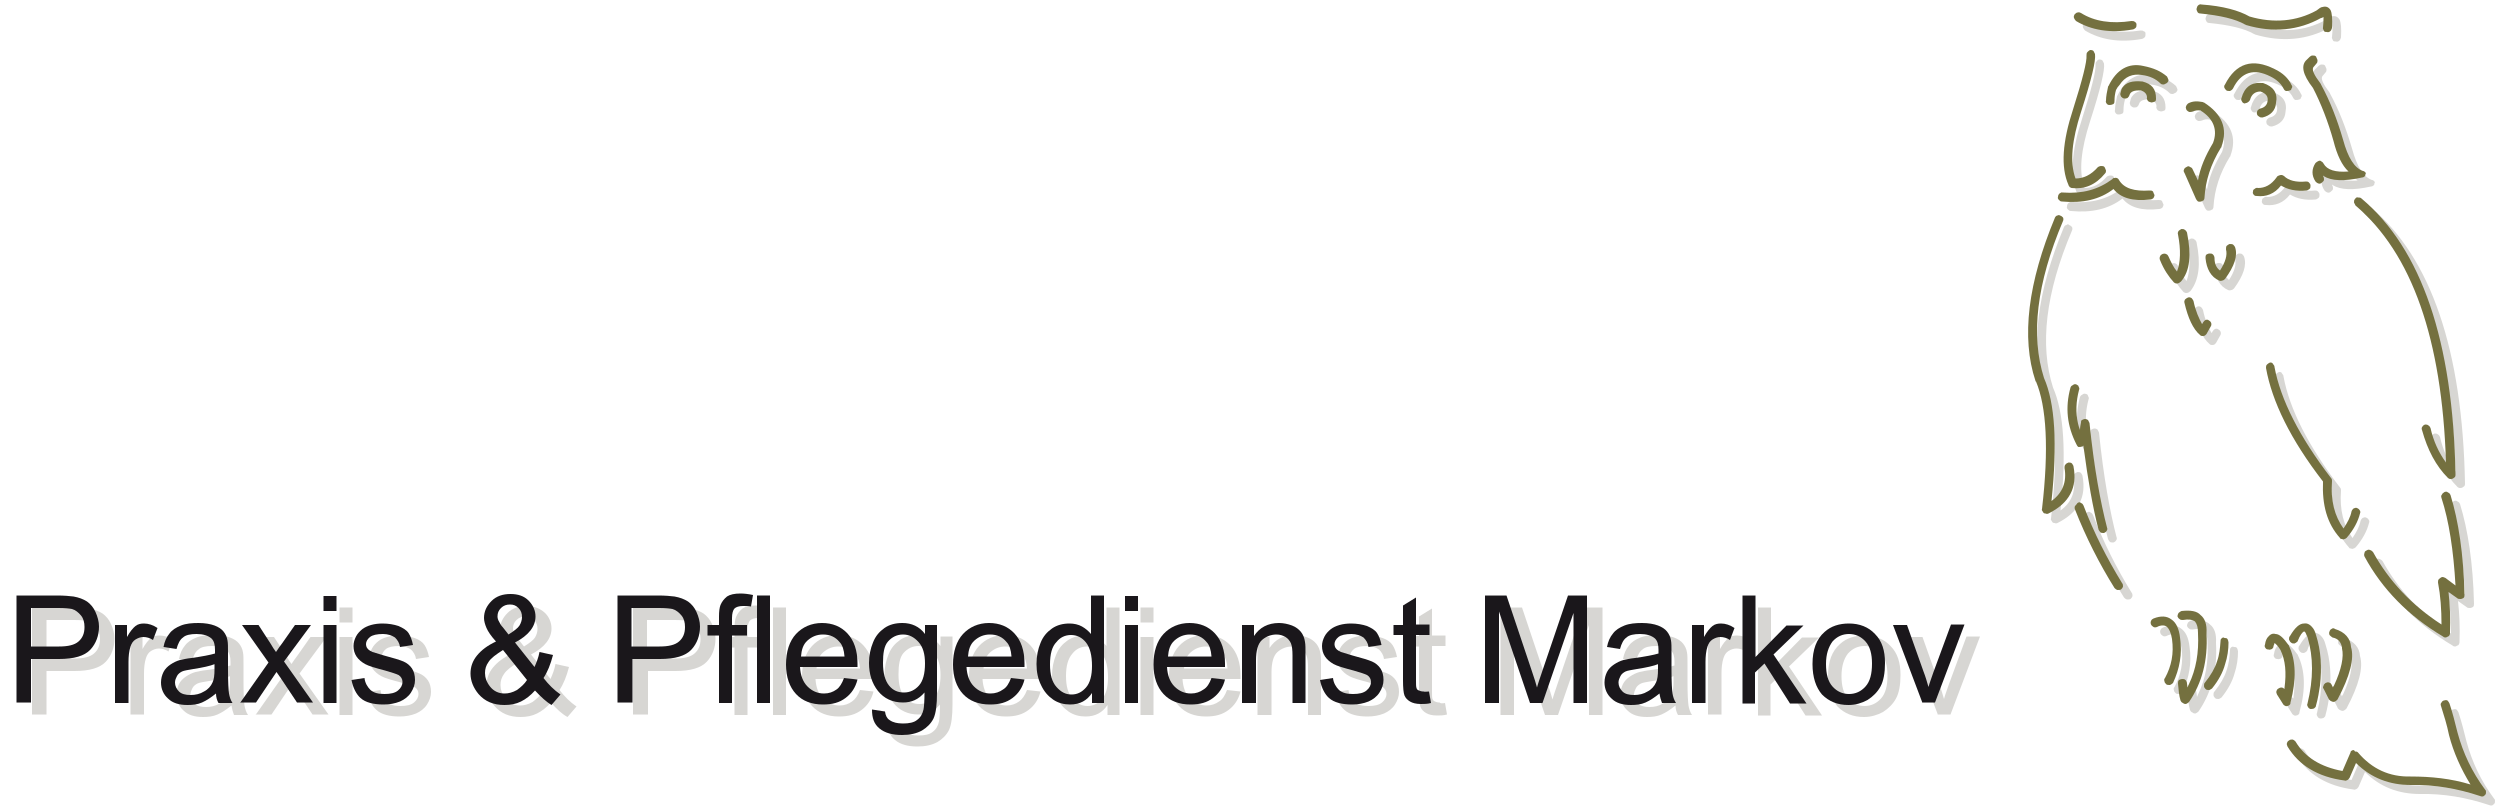 <?xml version="1.0" encoding="utf-8"?>
<!-- Generator: Adobe Illustrator 22.1.0, SVG Export Plug-In . SVG Version: 6.00 Build 0)  -->
<svg version="1.1" id="Ebene_1" xmlns="http://www.w3.org/2000/svg" xmlns:xlink="http://www.w3.org/1999/xlink" x="0px" y="0px"
	 viewBox="0 0 500 162" style="enable-background:new 0 0 500 162;" xml:space="preserve">
<style type="text/css">
	.st0{fill:#D7D6D3;}
	.st1{fill:#74703F;}
	.st2{enable-background:new    ;}
	.st3{fill:#1A171B;}
</style>
<g>
	<path class="st0" d="M474.9,36.3c-0.2-0.2-0.3-0.3-0.5-0.3c-1.7-0.6-3-2.6-4-6.3c-1.2-4.1-2.6-7.7-4.4-11c0,0,0-0.1-0.1-0.2
		c-1.3-1.7-1.8-2.8-1.4-3.3c0,0,0,0,0.1-0.1c0.2-0.2,0.3-0.4,0.5-0.6c0.2-0.2,0.2-0.4,0.2-0.7c-0.1-0.2-0.2-0.5-0.3-0.7
		c-0.2-0.2-0.4-0.2-0.7-0.2c-0.2,0-0.4,0.1-0.6,0.3s-0.3,0.3-0.5,0.5c-1.3,1.1-0.9,3,1.2,5.7c1.6,3.1,3,6.7,4.1,10.6
		c0.7,2.8,1.7,4.9,3,6.1c-2.6,0.2-4.3-0.3-5-1.6c-0.1-0.2-0.2-0.3-0.4-0.4c-0.2-0.2-0.4-0.2-0.6-0.1c-0.2,0.1-0.4,0.2-0.6,0.4
		c-0.8,1.2-0.8,2.5,0,3.7c0.2,0.2,0.3,0.3,0.6,0.4c0.2,0.1,0.5,0,0.7-0.2s0.4-0.3,0.4-0.6c0-0.2,0-0.4-0.2-0.7c0,0,0,0,0-0.1
		c0,0,0,0,0.1,0.1c1.6,1,4.1,1.1,7.7,0.3c0.2,0,0.4-0.1,0.5-0.2c0.2-0.2,0.2-0.3,0.2-0.6C475.1,36.7,475,36.5,474.9,36.3z"/>
	<path class="st0" d="M466.5,5.3c0,0.1,0,0.2,0,0.2c0,0.5,0,1.1-0.1,1.9c-0.1,0.2,0.1,0.4,0.2,0.7c0.1,0.2,0.3,0.2,0.6,0.2
		c0.2,0.1,0.5,0,0.7-0.2s0.2-0.4,0.3-0.6c0.1-1.9,0-3-0.3-3.6c-0.4-0.6-0.9-0.8-1.6-0.6c-0.3,0-0.7,0.3-1.2,0.7
		c-4,2.2-8.6,2.6-13.4,1.2c-2.1-1.2-5.3-2.1-9.6-2.4c-0.2-0.1-0.5,0-0.7,0.2s-0.2,0.4-0.3,0.7c0,0.2,0.1,0.4,0.2,0.6
		s0.3,0.3,0.6,0.3c4,0.4,7,1.1,8.9,2.2c0.1,0,0.2,0.1,0.2,0.1c5.4,1.6,10.5,1.1,15-1.4C466.3,5.4,466.4,5.4,466.5,5.3L466.5,5.3z"/>
	<path class="st0" d="M460.2,19.5c0.2-0.2,0.2-0.5,0-0.7c-0.6-1.3-1.7-2.4-3.4-3.2c-4.4-2.2-7.7-1.2-9.9,3.1
		c-0.2,0.2-0.2,0.5-0.1,0.7s0.2,0.3,0.4,0.5c0.2,0.1,0.4,0.1,0.7,0.1c0.2-0.1,0.4-0.2,0.6-0.5c1.6-3.3,4.2-4.1,7.5-2.4
		c1.2,0.6,2.1,1.4,2.6,2.4c0.1,0.2,0.2,0.4,0.5,0.5c0.2,0,0.5,0,0.7-0.1C460,19.9,460.2,19.7,460.2,19.5z"/>
	<path class="st0" d="M442.6,22.3c-0.2,0-0.2-0.1-0.3-0.1c-1.1-0.2-2-0.2-2.9,0.3c-0.2,0.2-0.3,0.3-0.4,0.6c-0.1,0.2,0,0.4,0.1,0.7
		c0.2,0.2,0.3,0.3,0.6,0.4c0.2,0,0.4,0,0.7-0.1c0.4-0.2,0.9-0.3,1.5-0.2c2.6,1.6,3.5,3.9,2.5,6.5c-1.5,2.5-2.6,5-3,7.5l-1.1-2.3
		c-0.1-0.2-0.2-0.3-0.5-0.4c-0.2-0.2-0.4-0.2-0.7,0c-0.2,0.1-0.4,0.2-0.5,0.5c-0.1,0.2-0.1,0.4,0.1,0.7l2.3,5.2
		c0.1,0.2,0.2,0.3,0.4,0.5c0.2,0,0.3,0.1,0.6,0c0.2,0,0.3-0.2,0.5-0.2c0.1-0.2,0.2-0.3,0.2-0.6c0.2-3.3,1.2-6.6,3.3-10
		c0.1,0,0.1-0.1,0.1-0.2C447.4,27.6,446.3,24.6,442.6,22.3z"/>
	<path class="st0" d="M451.4,22.3c0.2-0.1,0.4-0.3,0.5-0.5c0.3-1.2,1.1-1.7,2.1-1.7c1.1,0.4,1.6,1,1.4,2l0,0
		c-0.1,0.7-0.6,1.2-1.4,1.4c-0.2,0-0.4,0.2-0.6,0.4c-0.1,0.2-0.2,0.4-0.1,0.7c0,0.2,0.2,0.4,0.4,0.5c0.2,0.2,0.4,0.2,0.7,0.2
		c1.6-0.4,2.6-1.4,2.7-2.9c0.4-2-0.5-3.3-2.6-4c-0.1,0-0.2,0-0.2,0c-2.1-0.2-3.5,0.8-4.1,3c-0.1,0.2-0.1,0.4,0.1,0.7
		c0.1,0.2,0.2,0.3,0.5,0.4C451,22.5,451.2,22.5,451.4,22.3z"/>
	<path class="st0" d="M457.1,37.3c-1.1,1.5-2.3,2.1-3.7,2.1c-0.2-0.1-0.5,0-0.7,0.2c-0.2,0.1-0.3,0.2-0.3,0.5
		c-0.1,0.3,0,0.5,0.2,0.7s0.3,0.2,0.6,0.2c1.8,0.2,3.5-0.4,4.8-2.1c1.3,0.8,3,1.2,5.1,1c0.2,0,0.4-0.2,0.6-0.3
		c0.2-0.2,0.2-0.4,0.2-0.7c0-0.2-0.1-0.4-0.3-0.6c-0.2-0.2-0.4-0.2-0.6-0.2c-2,0.2-3.5-0.2-4.4-1.1c-0.2-0.1-0.3-0.2-0.5-0.2
		s-0.3,0-0.5,0.1C457.3,37.1,457.2,37.2,457.1,37.3z"/>
	<path class="st0" d="M472.9,41.6c-0.2,0.2-0.2,0.4-0.2,0.7c0.1,0.2,0.2,0.4,0.3,0.6c11.3,9.6,17.3,26.7,18.1,51.4
		c-1.4-1.9-2.5-4.2-3.1-6.9c-0.1-0.2-0.2-0.4-0.4-0.5c-0.2-0.2-0.5-0.2-0.7-0.2c-0.2,0.1-0.4,0.2-0.5,0.4c-0.2,0.2-0.2,0.5-0.1,0.7
		c1.1,4,2.8,7.2,5.2,9.6c0.2,0.1,0.2,0.2,0.5,0.2c0.2,0,0.3,0,0.5-0.1s0.2-0.2,0.4-0.3c0.1-0.2,0.1-0.3,0.1-0.5
		c-0.5-26.7-6.8-45.1-18.8-55.2c-0.2-0.2-0.4-0.2-0.7-0.2S473,41.4,472.9,41.6z"/>
	<path class="st0" d="M428.8,6.3c-0.2-0.2-0.4-0.2-0.7-0.2c-4,0.6-7.4,0.1-10.1-1.6c-0.2-0.1-0.4-0.2-0.7-0.1
		c-0.2,0-0.4,0.2-0.6,0.4c-0.1,0.2-0.2,0.4-0.1,0.7c0.1,0.2,0.2,0.4,0.4,0.6c3,1.8,6.8,2.5,11.3,1.7c0.2,0,0.5-0.2,0.6-0.3
		c0.2-0.2,0.2-0.4,0.2-0.7C429.1,6.6,429.1,6.3,428.8,6.3z"/>
	<path class="st0" d="M430.4,18.1L430.4,18.1c-2.1-0.2-3.3,0.2-4,1.2c-0.2,0.2-0.3,0.7-0.4,1.1c-0.1,0.2,0,0.5,0.1,0.7
		c0.2,0.2,0.3,0.3,0.6,0.4c0.2,0,0.5,0,0.7-0.1c0.2-0.2,0.3-0.3,0.4-0.6c0.2-0.7,1-1,2.3-0.9c0.7,0.2,1.2,0.7,1.2,1.4
		c-0.1,0.2,0,0.4,0.2,0.7c0.2,0.2,0.4,0.2,0.7,0.3c0.2,0,0.4-0.1,0.7-0.2c0.2-0.2,0.2-0.3,0.2-0.6C433.1,19.7,432.3,18.6,430.4,18.1
		z"/>
	<path class="st0" d="M430.5,15.1L430.5,15.1c-3-0.7-5.4,0.7-7,4c-0.1,0.1-0.1,0.1-0.1,0.2c-0.2,0.9-0.4,1.9-0.4,2.7
		c-0.1,0.2,0,0.5,0.2,0.7s0.3,0.2,0.6,0.2c0.2,0,0.5-0.1,0.7-0.2c0.2-0.2,0.2-0.4,0.2-0.7c0-0.7,0.1-1.4,0.3-2.1
		c0.2-0.4,0.4-0.7,0.7-1c1.1-1.7,2.6-2.3,4.5-2l0,0c1.6,0.2,2.8,0.8,3.7,1.7c0.2,0.2,0.4,0.2,0.7,0.2c0.2-0.1,0.4-0.2,0.6-0.3
		c0.2-0.2,0.3-0.4,0.3-0.6c-0.1-0.3-0.2-0.5-0.3-0.7C434,16.1,432.5,15.4,430.5,15.1z"/>
	<path class="st0" d="M419.3,12.3c-0.2,0.2-0.2,0.4-0.2,0.7c0.1,1.2-0.8,4.8-2.7,10.8c-2.1,6.4-2.5,11.5-0.9,15.1
		c0,0.2,0.2,0.2,0.2,0.4c0.2,0.1,0.2,0.1,0.4,0.2c2.6,0.3,4.8-0.6,6.7-2.9c0.2-0.2,0.2-0.4,0.2-0.6c-0.1-0.3-0.2-0.5-0.3-0.7
		c-0.2-0.2-0.4-0.2-0.7-0.2c-0.2,0-0.4,0.1-0.6,0.2c-1.4,1.6-2.9,2.3-4.5,2.3c-1.2-3.3-0.7-7.7,1.1-13.3c2.1-6.5,3-10.3,2.8-11.6
		c-0.1-0.2-0.2-0.4-0.3-0.6c-0.2-0.2-0.5-0.2-0.7-0.2C419.7,11.9,419.4,12.1,419.3,12.3z"/>
	<path class="st0" d="M414.3,40.4c-0.2-0.1-0.4,0.1-0.6,0.2c-0.2,0.2-0.3,0.4-0.3,0.7c-0.1,0.2,0,0.4,0.2,0.6
		c0.2,0.2,0.3,0.3,0.6,0.3c4.1,0.4,7.6-0.4,10.3-2.5c1.4,1.8,3.9,2.5,7.3,2.1c0.2,0,0.5-0.1,0.7-0.3c0.1-0.2,0.2-0.4,0.2-0.6
		c-0.1-0.2-0.2-0.4-0.3-0.7c-0.2-0.2-0.4-0.2-0.7-0.2c-3,0.2-5.1-0.4-6.1-2.1c-0.1-0.2-0.2-0.3-0.4-0.4c-0.2,0-0.3-0.1-0.5,0
		c-0.2,0-0.3,0-0.4,0.2C421.6,39.8,418.3,40.7,414.3,40.4z"/>
	<path class="st0" d="M439.3,48.4c-0.1-0.2-0.2-0.4-0.4-0.5c-0.2-0.2-0.4-0.2-0.7-0.2c-0.2,0.1-0.4,0.2-0.6,0.4
		c-0.1,0.2-0.2,0.4-0.1,0.7c0.6,3.1,0.5,5.6-0.2,7.4c-0.7-0.8-1.2-1.9-1.7-3c-0.1-0.2-0.2-0.4-0.5-0.5c-0.2-0.1-0.4-0.1-0.7,0
		c-0.2,0.1-0.4,0.2-0.5,0.5c-0.1,0.2-0.1,0.5,0,0.7c0.8,2,1.8,3.4,2.8,4.5c0.2,0.1,0.3,0.2,0.5,0.2s0.3,0,0.5-0.1s0.2-0.2,0.4-0.3
		C439.8,56,440.2,52.8,439.3,48.4z"/>
	<path class="st0" d="M440.6,62c-0.1-0.2-0.2-0.4-0.4-0.6c-0.2-0.1-0.4-0.2-0.7-0.1c-0.2,0.1-0.4,0.2-0.6,0.4
		c-0.1,0.2-0.2,0.4-0.1,0.7c0.7,3,1.7,5.2,3.1,6.4c0.1,0.1,0.2,0.2,0.5,0.2c0.2,0,0.3,0,0.5-0.1c0.1-0.1,0.2-0.2,0.3-0.3
		c0.3-0.6,0.7-1.2,0.9-1.6c0.1-0.2,0.1-0.5,0-0.7s-0.2-0.3-0.4-0.4c-0.2-0.2-0.5-0.2-0.7-0.1s-0.3,0.2-0.5,0.5
		c0,0.1-0.1,0.2-0.2,0.3C441.7,65.6,441,64,440.6,62z"/>
	<path class="st0" d="M413.3,45c-0.2,0-0.4,0.2-0.5,0.4c-5.4,13-6.8,24-3.9,32.7c0,0.1,0,0.1,0.1,0.1c2.1,5,2.6,13.5,1.2,25.5
		c-0.1,0.2,0,0.3,0.2,0.6c0.1,0.2,0.2,0.3,0.5,0.3c0.2,0.1,0.4,0.1,0.6,0c4.2-2.1,5.8-5.2,5-9.4c0-0.2-0.2-0.4-0.3-0.6
		c-0.2-0.2-0.5-0.2-0.7-0.2c-0.2,0.1-0.5,0.2-0.6,0.4c-0.2,0.2-0.2,0.4-0.2,0.7c0.5,2.8-0.4,5-2.6,6.6c1.2-11.5,0.7-19.6-1.5-24.6
		c-2.7-8.5-1.5-18.9,3.8-31.4c0.1-0.2,0.1-0.5,0-0.7c-0.2-0.2-0.3-0.3-0.6-0.4C413.7,44.8,413.5,44.8,413.3,45z"/>
	<path class="st0" d="M417.2,78.8c-0.2-0.1-0.5-0.1-0.7,0.1c-0.2,0.1-0.4,0.2-0.5,0.5c-1.1,4-0.7,7.7,1.2,11.4
		c0.1,0.2,0.2,0.4,0.4,0.5c0.2,0,0.5,0,0.7-0.1c0.2,0,0.2-0.1,0.3-0.2c0,0,0,0.1,0,0.2c0.9,6.8,1.9,12.4,3,16.6
		c0.1,0.2,0.2,0.4,0.4,0.6c0.2,0.1,0.5,0.1,0.7,0.1c0.2-0.1,0.4-0.2,0.5-0.4c0.2-0.2,0.2-0.5,0.1-0.7c-1.3-5-2.6-12-3.5-20.9
		c-0.1-0.2-0.2-0.4-0.3-0.6c-0.2-0.1-0.3-0.2-0.6-0.2c-0.2,0-0.4,0.1-0.6,0.2s-0.2,0.3-0.2,0.5c-0.1,0.5-0.2,1-0.2,1.5
		c-0.2-0.5-0.3-0.9-0.4-1.3c-0.5-2.2-0.4-4.4,0.2-6.7c0.1-0.2,0.1-0.4-0.1-0.7C417.6,79,417.4,78.8,417.2,78.8z"/>
	<path class="st0" d="M444.7,53.5c0-0.2-0.1-0.5-0.3-0.7c-0.2-0.2-0.4-0.2-0.7-0.2c-0.2,0-0.4,0.1-0.6,0.2c-0.2,0.2-0.2,0.4-0.2,0.7
		c0.2,2.2,1.1,3.8,2.7,4.5c0.2,0.1,0.4,0.1,0.7,0c0.2,0,0.3-0.2,0.5-0.3c1.9-2.6,2.6-4.7,2-6.4c-0.1-0.2-0.2-0.3-0.4-0.5
		c-0.2-0.1-0.5-0.1-0.7-0.1c-0.2,0.1-0.4,0.2-0.6,0.4c-0.1,0.2-0.1,0.5-0.1,0.7c0.3,1.1-0.1,2.5-1.2,4.2
		C445.1,55.4,444.7,54.6,444.7,53.5z"/>
	<path class="st0" d="M455.8,74.4c-0.2,0.1-0.4,0.2-0.6,0.4c-0.2,0.2-0.2,0.4-0.2,0.7c1.2,6.7,4.9,14.3,11.4,22.7
		c-0.2,4.7,0.8,8.4,3.4,11.3c0.1,0.2,0.2,0.2,0.4,0.2c0.2,0.1,0.3,0.1,0.5,0c0.2,0,0.3-0.2,0.4-0.2c1.4-1.6,2.3-3.3,2.7-4.9
		c0.1-0.2,0.1-0.5-0.1-0.7c-0.1-0.2-0.3-0.3-0.5-0.4s-0.5,0-0.7,0.1c-0.2,0.2-0.3,0.3-0.4,0.6c-0.2,1.1-0.8,2.2-1.6,3.4
		c-1.8-2.5-2.6-5.6-2.3-9.5c0-0.2,0-0.4-0.2-0.6c-6.3-8.2-10.1-15.7-11.3-22.2c0-0.2-0.1-0.4-0.3-0.6
		C456.3,74.4,456.1,74.4,455.8,74.4z"/>
	<path class="st0" d="M416.9,103.1c-0.1,0.2-0.1,0.5,0,0.7c2.2,5.6,4.9,10.9,7.9,15.7c0.2,0.2,0.3,0.3,0.6,0.4c0.2,0,0.5,0,0.7-0.1
		c0.2-0.2,0.3-0.3,0.4-0.6c0-0.2,0-0.5-0.2-0.7c-3-4.9-5.6-10-7.7-15.5c-0.1-0.2-0.2-0.4-0.5-0.5c-0.2-0.2-0.4-0.2-0.7,0
		C417.1,102.7,416.9,102.9,416.9,103.1z"/>
	<path class="st0" d="M438.2,124.1c-0.2,0.1-0.4,0.2-0.6,0.4c-0.1,0.2-0.2,0.4-0.2,0.7c0.1,0.2,0.2,0.4,0.4,0.5
		c0.2,0.2,0.4,0.2,0.7,0.2c1.1-0.2,1.8-0.1,2.4,0.3c0.4,0.5,0.6,1.2,0.6,2.3c0,0,0,0,0,0.1c0.2,3.8-0.4,7.2-1.8,10.1
		c-0.1,0.2-0.2,0.4-0.3,0.7c0-0.2-0.1-0.6-0.1-0.8s-0.1-0.5-0.3-0.7c-0.2-0.2-0.4-0.2-0.6-0.2c-0.3,0-0.5,0.1-0.7,0.2
		c-0.2,0.2-0.2,0.4-0.2,0.7c0.1,1.2,0.2,2.4,0.5,3.4c0.1,0.2,0.2,0.4,0.5,0.5c0.2,0.2,0.4,0.2,0.6,0.2c0.2-0.1,0.4-0.2,0.6-0.4
		c2.6-3.8,3.8-8.3,3.5-13.7v-0.1c0.1-1.7-0.3-2.9-1.2-3.6C441.2,124.1,439.9,123.8,438.2,124.1z"/>
	<path class="st0" d="M437.9,129.3c-0.2-1.8-0.8-3-1.7-3.6c-0.9-0.7-2.1-0.8-3.6-0.2c-0.2,0.1-0.4,0.2-0.5,0.5
		c-0.1,0.2-0.1,0.4,0,0.7c0.1,0.2,0.2,0.3,0.5,0.5c0.2,0.1,0.4,0.1,0.7,0c0.7-0.4,1.5-0.4,1.9-0.1c0.5,0.4,0.9,1.2,1.1,2.5
		c0.4,2.9-0.1,5.4-1.4,7.8c-0.2,0.2-0.2,0.4-0.1,0.7c0,0.2,0.2,0.4,0.4,0.6c0.2,0.1,0.4,0.1,0.7,0.1c0.2-0.1,0.4-0.2,0.6-0.4
		C437.8,135.6,438.4,132.6,437.9,129.3z"/>
	<path class="st0" d="M470.2,131.3c0,0,0,0.1,0,0.2c0.4,1.6-0.1,4.2-1.6,7.4c-0.1,0.2-0.2,0.2-0.2,0.4l-0.3-0.6
		c-0.1-0.2-0.2-0.3-0.5-0.4c-0.2-0.1-0.5,0-0.7,0.1c-0.2,0.2-0.4,0.3-0.4,0.6c-0.2,0.2-0.1,0.4,0.1,0.7l1,2c0.2,0.2,0.3,0.3,0.6,0.4
		c0.2,0.1,0.4,0.1,0.6,0s0.3-0.2,0.5-0.4c2.5-4.7,3.4-8.2,2.7-10.5c-0.1-1.7-1.2-3-3.2-3.6c-0.2-0.2-0.5-0.2-0.7,0
		c-0.2,0.1-0.3,0.2-0.4,0.5c-0.1,0.2-0.1,0.4,0,0.7c0.2,0.2,0.3,0.3,0.6,0.5C469.4,129.5,470.1,130.3,470.2,131.3z"/>
	<path class="st0" d="M462.7,128.2c0.1,0,0.1,0,0.2,0.1c0.2,0.2,0.2,0.5,0.5,1l0,0c1.2,4,1.2,8.4,0,13.3c-0.1,0.2-0.1,0.4,0.1,0.7
		c0.1,0.2,0.2,0.3,0.5,0.4c0.2,0,0.4,0,0.7-0.1c0.2-0.2,0.4-0.3,0.4-0.6c0.4-1.4,0.6-2.7,0.8-4c0.4-3.6,0.2-7-0.8-10.1
		c-0.2-0.8-0.5-1.3-0.8-1.6c-0.5-0.6-1.1-0.8-1.6-0.7c-0.9,0-1.8,0.8-2.8,2.5c-0.2,0.2-0.2,0.4-0.2,0.7c0.1,0.2,0.2,0.5,0.4,0.6
		c0.2,0.2,0.4,0.2,0.7,0.2c0.2-0.1,0.4-0.2,0.6-0.4C461.8,128.9,462.3,128.3,462.7,128.2z"/>
	<path class="st0" d="M459.6,131.1c0-0.1,0-0.1-0.1-0.2c-1-1.4-1.8-2.2-2.6-2.2c-0.6-0.2-1.1,0.1-1.5,0.6c-0.2,0.2-0.5,0.7-0.6,1.5
		c-0.1,0.2-0.1,0.5,0.1,0.7c0.1,0.2,0.3,0.3,0.6,0.3c0.2,0.1,0.4,0,0.7-0.1c0.2-0.2,0.3-0.3,0.3-0.6c0.1-0.2,0.2-0.5,0.2-0.6
		c0.3,0.2,0.7,0.6,1.2,1.4c1,2.1,1.2,4.5,0.8,7.6c0,0.1,0,0.2,0,0.2c-0.2-0.2-0.3-0.2-0.5-0.3c-0.2,0-0.4,0-0.7,0.2
		c-0.2,0.1-0.3,0.2-0.4,0.5c-0.1,0.2,0,0.5,0.1,0.7l1.2,1.9c0.1,0.2,0.2,0.2,0.3,0.3c0.2,0.1,0.3,0.2,0.5,0.1c0.2,0,0.4-0.1,0.5-0.2
		c0.2-0.2,0.2-0.3,0.2-0.5C461.2,137.8,461,134,459.6,131.1z"/>
	<path class="st0" d="M446.2,129.5c-0.2,0.2-0.2,0.3-0.2,0.6c-0.1,1.3-0.2,2.6-0.7,4c-0.4,1.3-1.2,2.7-2.4,4.2
		c-0.2,0.2-0.2,0.4-0.2,0.7c0,0.2,0.1,0.4,0.3,0.6c0.2,0.2,0.4,0.2,0.7,0.2c0.2,0,0.4-0.2,0.6-0.3c1.3-1.6,2.2-3.3,2.6-4.8
		c0.5-1.5,0.7-3,0.7-4.4c0-0.2-0.1-0.5-0.2-0.7c-0.2-0.2-0.3-0.2-0.6-0.2C446.6,129.3,446.4,129.3,446.2,129.5z"/>
	<path class="st0" d="M472.2,151.9c-0.2,0.1-0.3,0.2-0.3,0.4l-1.6,3.7c-4.3-0.8-7.5-2.7-9.4-5.9c-0.2-0.2-0.3-0.3-0.6-0.4
		c-0.2,0-0.5,0-0.7,0.2c-0.2,0.1-0.3,0.2-0.4,0.5c-0.1,0.2,0,0.5,0.1,0.7c2.3,3.8,6.1,6.1,11.4,6.8c0.2,0.1,0.4,0,0.6-0.1
		s0.2-0.2,0.4-0.4l1.3-3c3,3,6.7,4.4,11,4.4c4.7-0.1,9.3,0.7,13.8,2.2c0.2,0.1,0.3,0.1,0.6,0.1c0.2-0.1,0.3-0.2,0.4-0.3
		c0.2-0.2,0.2-0.3,0.2-0.6c0-0.2,0-0.3-0.2-0.5c-2.6-3.5-4.4-7.3-5.5-11.4c-0.5-2-1-4-1.6-5.8c-0.1-0.2-0.2-0.4-0.4-0.6
		c-0.2-0.1-0.4-0.1-0.7,0c-0.2,0-0.4,0.2-0.5,0.4c-0.2,0.2-0.2,0.4-0.1,0.7c0.6,1.9,1.2,3.8,1.6,5.8c0.9,3.5,2.4,6.8,4.3,9.9
		c-3.9-1.2-7.9-1.6-12-1.6c-4.2,0.1-7.7-1.5-10.5-4.8c-0.2-0.2-0.3-0.2-0.6-0.2C472.6,151.8,472.5,151.8,472.2,151.9z"/>
	<path class="st0" d="M492,100.8c-0.1-0.2-0.2-0.4-0.5-0.5c-0.2-0.2-0.4-0.2-0.7-0.1c-0.2,0.2-0.4,0.2-0.5,0.5
		c-0.2,0.2-0.2,0.4-0.1,0.7c1.5,4.6,2.4,10.5,2.8,17.5l-2-1.5c-0.2-0.1-0.4-0.2-0.7-0.2c-0.2,0.1-0.4,0.2-0.6,0.4
		c-0.2,0.2-0.2,0.4-0.2,0.7c0.5,2.6,0.7,5.4,0.7,8.4c-6-3.9-10.5-8.7-13.7-14.5c-0.2-0.2-0.3-0.3-0.6-0.4c-0.2-0.1-0.4-0.1-0.7,0.1
		c-0.2,0.1-0.4,0.2-0.4,0.5c-0.1,0.2-0.1,0.5,0,0.7c3.5,6.5,8.8,11.9,15.7,16c0.2,0.2,0.4,0.2,0.6,0.2c0.2-0.1,0.4-0.2,0.6-0.3
		c0.1-0.2,0.2-0.3,0.2-0.6c0.1-2.9,0-5.6-0.3-8.2l1.7,1.2c0.2,0.2,0.4,0.2,0.7,0.2c0.2,0,0.4-0.1,0.6-0.2c0.2-0.2,0.2-0.4,0.2-0.7
		C494.6,112.6,493.6,106,492,100.8z"/>
</g>
<g>
	<path class="st1" d="M473.1,34.5c-0.2-0.2-0.3-0.3-0.5-0.3c-1.7-0.6-3-2.6-4-6.3c-1.2-4.1-2.6-7.7-4.4-11c0,0,0-0.1-0.1-0.2
		c-1.3-1.7-1.8-2.8-1.4-3.3c0,0,0,0,0.1-0.1c0.2-0.2,0.3-0.4,0.5-0.6c0.2-0.2,0.2-0.4,0.2-0.7c-0.1-0.2-0.2-0.5-0.3-0.7
		c-0.2-0.2-0.4-0.2-0.7-0.2c-0.2,0-0.4,0.1-0.6,0.3s-0.3,0.3-0.5,0.5c-1.3,1.1-0.9,3,1.2,5.7c1.6,3.1,3,6.7,4.1,10.6
		c0.7,2.8,1.7,4.9,3,6.1c-2.6,0.2-4.3-0.3-5-1.6c-0.1-0.2-0.2-0.3-0.4-0.4c-0.2-0.2-0.4-0.2-0.6-0.1c-0.2,0.1-0.4,0.2-0.6,0.4
		c-0.8,1.2-0.8,2.5,0,3.7c0.2,0.2,0.3,0.3,0.6,0.4c0.2,0.1,0.5,0,0.7-0.2s0.4-0.3,0.4-0.6c0-0.2,0-0.4-0.2-0.7c0,0,0,0,0-0.1
		c0,0,0,0,0.1,0.1c1.6,1,4.1,1.1,7.7,0.3c0.2,0,0.4-0.1,0.5-0.2c0.2-0.2,0.2-0.3,0.2-0.6C473.3,34.8,473.2,34.6,473.1,34.5z"/>
	<path class="st1" d="M464.7,3.4c0,0.1,0,0.2,0,0.2c0,0.5,0,1.1-0.1,1.9c-0.1,0.2,0.1,0.4,0.2,0.7c0.1,0.2,0.3,0.2,0.6,0.2
		c0.2,0.1,0.5,0,0.7-0.2s0.2-0.4,0.3-0.6c0.1-1.9,0-3-0.3-3.6c-0.4-0.6-0.9-0.8-1.6-0.6c-0.3,0-0.7,0.3-1.2,0.7
		c-4,2.2-8.6,2.6-13.4,1.2c-2.1-1.2-5.3-2.1-9.6-2.4c-0.2-0.1-0.5,0-0.7,0.2s-0.2,0.4-0.3,0.7c0,0.2,0.1,0.4,0.2,0.6
		s0.3,0.3,0.6,0.3c4,0.4,7,1.1,8.9,2.2c0.1,0,0.2,0.1,0.2,0.1c5.4,1.6,10.5,1.1,15-1.4C464.4,3.6,464.5,3.5,464.7,3.4
		C464.6,3.4,464.6,3.4,464.7,3.4z"/>
	<path class="st1" d="M458.3,17.7c0.2-0.2,0.2-0.5,0-0.7c-0.6-1.3-1.7-2.4-3.4-3.2c-4.4-2.2-7.7-1.2-9.9,3.1
		c-0.2,0.2-0.2,0.5-0.1,0.7s0.2,0.3,0.4,0.5c0.2,0.1,0.4,0.1,0.7,0.1c0.2-0.1,0.4-0.2,0.6-0.5c1.6-3.3,4.2-4.1,7.5-2.4
		c1.2,0.6,2.1,1.4,2.6,2.4c0.1,0.2,0.2,0.4,0.5,0.5c0.2,0,0.5,0,0.7-0.1C458.2,18.1,458.3,17.8,458.3,17.7z"/>
	<path class="st1" d="M440.8,20.5c-0.2,0-0.2-0.1-0.3-0.1c-1.1-0.2-2-0.2-2.9,0.3c-0.2,0.2-0.3,0.3-0.4,0.6c-0.1,0.2,0,0.4,0.1,0.7
		c0.2,0.2,0.3,0.3,0.6,0.4c0.2,0,0.4,0,0.7-0.1c0.4-0.2,0.9-0.3,1.5-0.2c2.6,1.6,3.5,3.9,2.5,6.5c-1.5,2.5-2.6,5-3,7.5l-1.1-2.3
		c-0.1-0.2-0.2-0.3-0.5-0.4c-0.2-0.2-0.4-0.2-0.7,0c-0.2,0.1-0.4,0.2-0.5,0.5c-0.1,0.2-0.1,0.4,0.1,0.7l2.3,5.2
		c0.1,0.2,0.2,0.3,0.4,0.5c0.2,0,0.3,0.1,0.6,0c0.2,0,0.3-0.2,0.5-0.2c0.1-0.2,0.2-0.3,0.2-0.6c0.2-3.3,1.2-6.6,3.3-10
		c0.1,0,0.1-0.1,0.1-0.2C445.6,25.7,444.4,22.8,440.8,20.5z"/>
	<path class="st1" d="M449.5,20.5c0.2-0.1,0.4-0.3,0.5-0.5c0.3-1.2,1.1-1.7,2.1-1.7c1.1,0.4,1.6,1,1.4,2l0,0
		c-0.1,0.7-0.6,1.2-1.4,1.4c-0.2,0-0.4,0.2-0.6,0.4c-0.1,0.2-0.2,0.4-0.1,0.7c0,0.2,0.2,0.4,0.4,0.5c0.2,0.2,0.4,0.2,0.7,0.2
		c1.6-0.4,2.6-1.4,2.7-2.9c0.4-2-0.5-3.3-2.6-4c-0.1,0-0.2,0-0.2,0c-2.1-0.2-3.5,0.8-4.1,3c-0.1,0.2-0.1,0.4,0.1,0.7
		c0.1,0.2,0.2,0.3,0.5,0.4C449.1,20.6,449.4,20.6,449.5,20.5z"/>
	<path class="st1" d="M455.3,35.5c-1.1,1.5-2.3,2.1-3.7,2.1c-0.2-0.1-0.5,0-0.7,0.2c-0.2,0.1-0.3,0.2-0.3,0.5
		c-0.1,0.3,0,0.5,0.2,0.7s0.3,0.2,0.6,0.2c1.8,0.2,3.5-0.4,4.8-2.1c1.3,0.8,3,1.2,5.1,1c0.2,0,0.4-0.2,0.6-0.3
		c0.2-0.2,0.2-0.4,0.2-0.7c0-0.2-0.1-0.4-0.3-0.6c-0.2-0.2-0.4-0.2-0.6-0.2c-2,0.2-3.5-0.2-4.4-1.1c-0.2-0.1-0.3-0.2-0.5-0.2
		s-0.3,0-0.5,0.1C455.5,35.2,455.4,35.3,455.3,35.5z"/>
	<path class="st1" d="M471,39.8c-0.2,0.2-0.2,0.4-0.2,0.7c0.1,0.2,0.2,0.4,0.3,0.6c11.3,9.6,17.3,26.7,18.1,51.4
		c-1.4-1.9-2.5-4.2-3.1-6.9c-0.1-0.2-0.2-0.4-0.4-0.5c-0.2-0.2-0.5-0.2-0.7-0.2c-0.2,0.1-0.4,0.2-0.5,0.4c-0.2,0.2-0.2,0.5-0.1,0.7
		c1.1,4,2.8,7.2,5.2,9.6c0.2,0.1,0.2,0.2,0.5,0.2c0.2,0,0.3,0,0.5-0.1s0.2-0.2,0.4-0.3c0.1-0.2,0.1-0.3,0.1-0.5
		c-0.5-26.7-6.8-45.1-18.8-55.2c-0.2-0.2-0.4-0.2-0.7-0.2C471.4,39.4,471.2,39.5,471,39.8z"/>
	<path class="st1" d="M427,4.4c-0.2-0.2-0.4-0.2-0.7-0.2c-4,0.6-7.4,0.1-10.1-1.6c-0.2-0.1-0.4-0.2-0.7-0.1c-0.2,0-0.4,0.2-0.6,0.4
		c-0.1,0.2-0.2,0.4-0.1,0.7c0.1,0.2,0.2,0.4,0.4,0.6c3,1.8,6.8,2.5,11.3,1.7c0.2,0,0.5-0.2,0.6-0.3c0.2-0.2,0.2-0.4,0.2-0.7
		C427.3,4.7,427.2,4.5,427,4.4z"/>
	<path class="st1" d="M428.5,16.3L428.5,16.3c-2.1-0.2-3.3,0.2-4,1.2c-0.2,0.2-0.3,0.7-0.4,1.1c-0.1,0.2,0,0.5,0.1,0.7
		c0.2,0.2,0.3,0.3,0.6,0.4c0.2,0,0.5,0,0.7-0.1c0.2-0.2,0.3-0.3,0.4-0.6c0.2-0.7,1-1,2.3-0.9c0.7,0.2,1.2,0.7,1.2,1.4
		c-0.1,0.2,0,0.4,0.2,0.7c0.2,0.2,0.4,0.2,0.7,0.3c0.2,0,0.4-0.1,0.7-0.2c0.2-0.2,0.2-0.3,0.2-0.6C431.2,17.8,430.4,16.8,428.5,16.3
		z"/>
	<path class="st1" d="M428.7,13.2L428.7,13.2c-3-0.7-5.4,0.7-7,4c-0.1,0.1-0.1,0.1-0.1,0.2c-0.2,0.9-0.4,1.9-0.4,2.7
		c-0.1,0.2,0,0.5,0.2,0.7s0.3,0.2,0.6,0.2c0.2,0,0.5-0.1,0.7-0.2c0.2-0.2,0.2-0.4,0.2-0.7c0-0.7,0.1-1.4,0.3-2.1
		c0.2-0.4,0.4-0.7,0.7-1c1.1-1.7,2.6-2.3,4.5-2l0,0c1.6,0.2,2.8,0.8,3.7,1.7c0.2,0.2,0.4,0.2,0.7,0.2c0.2-0.1,0.4-0.2,0.6-0.3
		c0.2-0.2,0.3-0.4,0.3-0.6c-0.1-0.3-0.2-0.5-0.3-0.7C432.1,14.2,430.7,13.6,428.7,13.2z"/>
	<path class="st1" d="M417.5,10.4c-0.2,0.2-0.2,0.4-0.2,0.7c0.1,1.2-0.8,4.8-2.7,10.8c-2.1,6.4-2.5,11.5-0.9,15.1
		c0,0.2,0.2,0.2,0.2,0.4c0.2,0.1,0.2,0.1,0.4,0.2c2.6,0.3,4.8-0.6,6.7-2.9c0.2-0.2,0.2-0.4,0.2-0.6c-0.1-0.3-0.2-0.5-0.3-0.7
		c-0.2-0.2-0.4-0.2-0.7-0.2c-0.2,0-0.4,0.1-0.6,0.2c-1.4,1.6-2.9,2.3-4.5,2.3c-1.2-3.3-0.7-7.7,1.1-13.3c2.1-6.5,3-10.3,2.8-11.6
		c-0.1-0.2-0.2-0.4-0.3-0.6c-0.2-0.2-0.5-0.2-0.7-0.2C417.8,10.1,417.6,10.3,417.5,10.4z"/>
	<path class="st1" d="M412.5,38.5c-0.2-0.1-0.4,0.1-0.6,0.2c-0.2,0.2-0.3,0.4-0.3,0.7c-0.1,0.2,0,0.4,0.2,0.6
		c0.2,0.2,0.3,0.3,0.6,0.3c4.1,0.4,7.6-0.4,10.3-2.5c1.4,1.8,3.9,2.5,7.3,2.1c0.2,0,0.5-0.1,0.7-0.3c0.1-0.2,0.2-0.4,0.2-0.6
		c-0.1-0.2-0.2-0.4-0.3-0.7c-0.2-0.2-0.4-0.2-0.7-0.2c-3,0.2-5.1-0.4-6.1-2.1c-0.1-0.2-0.2-0.3-0.4-0.4c-0.2,0-0.3-0.1-0.5,0
		c-0.2,0-0.3,0-0.4,0.2C419.7,37.9,416.5,38.8,412.5,38.5z"/>
	<path class="st1" d="M437.4,46.5c-0.1-0.2-0.2-0.4-0.4-0.5c-0.2-0.2-0.4-0.2-0.7-0.2c-0.2,0.1-0.4,0.2-0.6,0.4
		c-0.1,0.2-0.2,0.4-0.1,0.7c0.6,3.1,0.5,5.6-0.2,7.4c-0.7-0.8-1.2-1.9-1.7-3c-0.1-0.2-0.2-0.4-0.5-0.5c-0.2-0.1-0.4-0.1-0.7,0
		c-0.2,0.1-0.4,0.2-0.5,0.5c-0.1,0.2-0.1,0.5,0,0.7c0.8,2,1.8,3.4,2.8,4.5c0.2,0.1,0.3,0.2,0.5,0.2s0.3,0,0.5-0.1s0.2-0.2,0.4-0.3
		C438,54.2,438.3,51,437.4,46.5z"/>
	<path class="st1" d="M438.7,60.2c-0.1-0.2-0.2-0.4-0.4-0.6c-0.2-0.1-0.4-0.2-0.7-0.1c-0.2,0.1-0.4,0.2-0.6,0.4
		c-0.1,0.2-0.2,0.4-0.1,0.7c0.7,3,1.7,5.2,3.1,6.4c0.1,0.1,0.2,0.2,0.5,0.2c0.2,0,0.3,0,0.5-0.1c0.1-0.1,0.2-0.2,0.3-0.3
		c0.3-0.6,0.7-1.2,0.9-1.6c0.1-0.2,0.1-0.5,0-0.7s-0.2-0.3-0.4-0.4c-0.2-0.2-0.5-0.2-0.7-0.1c-0.2,0.1-0.3,0.2-0.5,0.5
		c0,0.1-0.1,0.2-0.2,0.3C439.8,63.7,439.1,62.2,438.7,60.2z"/>
	<path class="st1" d="M411.5,43.1c-0.2,0-0.4,0.2-0.5,0.4c-5.4,13-6.8,24-3.9,32.7c0,0.1,0,0.1,0.1,0.1c2.1,5,2.6,13.5,1.2,25.5
		c-0.1,0.2,0,0.3,0.2,0.6c0.1,0.2,0.2,0.3,0.5,0.3c0.2,0.1,0.4,0.1,0.6,0c4.2-2.1,5.8-5.2,5-9.4c0-0.2-0.2-0.4-0.3-0.6
		c-0.2-0.2-0.5-0.2-0.7-0.2c-0.2,0.1-0.5,0.2-0.6,0.4c-0.2,0.2-0.2,0.4-0.2,0.7c0.5,2.8-0.4,5-2.6,6.6c1.2-11.5,0.7-19.6-1.5-24.6
		c-2.7-8.5-1.5-18.9,3.8-31.4c0.1-0.2,0.1-0.5,0-0.7c-0.2-0.2-0.3-0.3-0.6-0.4C411.9,43,411.6,43,411.5,43.1z"/>
	<path class="st1" d="M415.3,76.9c-0.2-0.1-0.5-0.1-0.7,0.1c-0.2,0.1-0.4,0.2-0.5,0.5c-1.1,4-0.7,7.7,1.2,11.4
		c0.1,0.2,0.2,0.4,0.4,0.5c0.2,0,0.5,0,0.7-0.1c0.2,0,0.2-0.1,0.3-0.2c0,0,0,0.1,0,0.2c0.9,6.8,1.9,12.4,3,16.6
		c0.1,0.2,0.2,0.4,0.4,0.6c0.2,0.1,0.5,0.1,0.7,0.1c0.2-0.1,0.4-0.2,0.5-0.4c0.2-0.2,0.2-0.5,0.1-0.7c-1.3-5-2.6-12-3.5-20.9
		c-0.1-0.2-0.2-0.4-0.3-0.6c-0.2-0.1-0.3-0.2-0.6-0.2c-0.2,0-0.4,0.1-0.6,0.2s-0.2,0.3-0.2,0.5c-0.1,0.5-0.2,1-0.2,1.5
		c-0.2-0.5-0.3-0.9-0.4-1.3c-0.5-2.2-0.4-4.4,0.2-6.7c0.1-0.2,0.1-0.4-0.1-0.7C415.8,77.2,415.5,77,415.3,76.9z"/>
	<path class="st1" d="M442.9,51.6c0-0.2-0.1-0.5-0.3-0.7c-0.2-0.2-0.4-0.2-0.7-0.2c-0.2,0-0.4,0.1-0.6,0.2c-0.2,0.2-0.2,0.4-0.2,0.7
		c0.2,2.2,1.1,3.8,2.7,4.5c0.2,0.1,0.4,0.1,0.7,0c0.2,0,0.3-0.2,0.5-0.3c1.9-2.6,2.6-4.7,2-6.4c-0.1-0.2-0.2-0.3-0.4-0.5
		c-0.2-0.1-0.5-0.1-0.7-0.1c-0.2,0.1-0.4,0.2-0.6,0.4c-0.1,0.2-0.1,0.5-0.1,0.7c0.3,1.1-0.1,2.5-1.2,4.2
		C443.3,53.6,442.9,52.8,442.9,51.6z"/>
	<path class="st1" d="M454,72.5c-0.2,0.1-0.4,0.2-0.6,0.4c-0.2,0.2-0.2,0.4-0.2,0.7c1.2,6.7,4.9,14.3,11.4,22.7
		c-0.2,4.7,0.8,8.4,3.4,11.3c0.1,0.2,0.2,0.2,0.4,0.2c0.2,0.1,0.3,0.1,0.5,0c0.2,0,0.3-0.2,0.4-0.2c1.4-1.6,2.3-3.3,2.7-4.9
		c0.1-0.2,0.1-0.5-0.1-0.7c-0.1-0.2-0.3-0.3-0.5-0.4s-0.5,0-0.7,0.1c-0.2,0.2-0.3,0.3-0.4,0.6c-0.2,1.1-0.8,2.2-1.6,3.4
		c-1.8-2.5-2.6-5.6-2.3-9.5c0-0.2,0-0.4-0.2-0.6c-6.3-8.2-10.1-15.7-11.3-22.2c0-0.2-0.1-0.4-0.3-0.6
		C454.5,72.5,454.2,72.5,454,72.5z"/>
	<path class="st1" d="M415,101.2c-0.1,0.2-0.1,0.5,0,0.7c2.2,5.6,4.9,10.9,7.9,15.7c0.2,0.2,0.3,0.3,0.6,0.4c0.2,0,0.5,0,0.7-0.1
		c0.2-0.2,0.3-0.3,0.4-0.6c0-0.2,0-0.5-0.2-0.7c-3-4.9-5.6-10-7.7-15.5c-0.1-0.2-0.2-0.4-0.5-0.5c-0.2-0.2-0.4-0.2-0.7,0
		C415.3,100.9,415.1,101.1,415,101.2z"/>
	<path class="st1" d="M436.3,122.2c-0.2,0.1-0.4,0.2-0.6,0.4c-0.1,0.2-0.2,0.4-0.2,0.7c0.1,0.2,0.2,0.4,0.4,0.5
		c0.2,0.2,0.4,0.2,0.7,0.2c1.1-0.2,1.8-0.1,2.4,0.3c0.4,0.5,0.6,1.2,0.6,2.3c0,0,0,0,0,0.1c0.2,3.8-0.4,7.2-1.8,10.1
		c-0.1,0.2-0.2,0.4-0.3,0.7c0-0.2-0.1-0.6-0.1-0.8s-0.1-0.5-0.3-0.7c-0.2-0.2-0.4-0.2-0.6-0.2c-0.3,0-0.5,0.1-0.7,0.2
		c-0.2,0.2-0.2,0.4-0.2,0.7c0.1,1.2,0.2,2.4,0.5,3.4c0.1,0.2,0.2,0.4,0.5,0.5c0.2,0.2,0.4,0.2,0.6,0.2c0.2-0.1,0.4-0.2,0.6-0.4
		c2.6-3.8,3.8-8.3,3.5-13.7v-0.1c0.1-1.7-0.3-2.9-1.2-3.6C439.4,122.2,438.1,122,436.3,122.2z"/>
	<path class="st1" d="M436,127.5c-0.2-1.8-0.8-3-1.7-3.6c-0.9-0.7-2.1-0.8-3.6-0.2c-0.2,0.1-0.4,0.2-0.5,0.5c-0.1,0.2-0.1,0.4,0,0.7
		c0.1,0.2,0.2,0.3,0.5,0.5c0.2,0.1,0.4,0.1,0.7,0c0.7-0.4,1.5-0.4,1.9-0.1c0.5,0.4,0.9,1.2,1.1,2.5c0.4,2.9-0.1,5.4-1.4,7.8
		c-0.2,0.2-0.2,0.4-0.1,0.7c0,0.2,0.2,0.4,0.4,0.6c0.2,0.1,0.4,0.1,0.7,0.1c0.2-0.1,0.4-0.2,0.6-0.4
		C435.9,133.8,436.5,130.8,436,127.5z"/>
	<path class="st1" d="M468.4,129.5c0,0,0,0.1,0,0.2c0.4,1.6-0.1,4.2-1.6,7.4c-0.1,0.2-0.2,0.2-0.2,0.4l-0.3-0.6
		c-0.1-0.2-0.2-0.3-0.5-0.4c-0.2-0.1-0.5,0-0.7,0.1c-0.2,0.2-0.4,0.3-0.4,0.6c-0.2,0.2-0.1,0.4,0.1,0.7l1,2c0.2,0.2,0.3,0.3,0.6,0.4
		c0.2,0.1,0.4,0.1,0.6,0s0.3-0.2,0.5-0.4c2.5-4.7,3.4-8.2,2.7-10.5c-0.1-1.7-1.2-3-3.2-3.6c-0.2-0.2-0.5-0.2-0.7,0
		c-0.2,0.1-0.3,0.2-0.4,0.5c-0.1,0.2-0.1,0.4,0,0.7c0.2,0.2,0.3,0.3,0.6,0.5C467.6,127.7,468.2,128.4,468.4,129.5z"/>
	<path class="st1" d="M460.8,126.3c0.1,0,0.1,0,0.2,0.1c0.2,0.2,0.2,0.5,0.5,1l0,0c1.2,4,1.2,8.4,0,13.3c-0.1,0.2-0.1,0.4,0.1,0.7
		c0.1,0.2,0.2,0.3,0.5,0.4c0.2,0,0.4,0,0.7-0.1c0.2-0.2,0.4-0.3,0.4-0.6c0.4-1.4,0.6-2.7,0.8-4c0.4-3.6,0.2-7-0.8-10.1
		c-0.2-0.8-0.5-1.3-0.8-1.6c-0.5-0.6-1.1-0.8-1.6-0.7c-0.9,0-1.8,0.8-2.8,2.5c-0.2,0.2-0.2,0.4-0.2,0.7c0.1,0.2,0.2,0.5,0.4,0.6
		c0.2,0.2,0.4,0.2,0.7,0.2c0.2-0.1,0.4-0.2,0.6-0.4C460,127,460.5,126.4,460.8,126.3z"/>
	<path class="st1" d="M457.8,129.2c0-0.1,0-0.1-0.1-0.2c-1-1.4-1.8-2.2-2.6-2.2c-0.6-0.2-1.1,0.1-1.5,0.6c-0.2,0.2-0.5,0.7-0.6,1.5
		c-0.1,0.2-0.1,0.5,0.1,0.7c0.1,0.2,0.3,0.3,0.6,0.3c0.2,0.1,0.4,0,0.7-0.1c0.2-0.2,0.3-0.3,0.3-0.6c0.1-0.2,0.2-0.5,0.2-0.6
		c0.3,0.2,0.7,0.6,1.2,1.4c1,2.1,1.2,4.5,0.8,7.6c0,0.1,0,0.2,0,0.2c-0.2-0.2-0.3-0.2-0.5-0.3c-0.2,0-0.4,0-0.7,0.2
		c-0.2,0.1-0.3,0.2-0.4,0.5c-0.1,0.2,0,0.5,0.1,0.7l1.2,1.9c0.1,0.2,0.2,0.2,0.3,0.3c0.2,0.1,0.3,0.2,0.5,0.1c0.2,0,0.4-0.1,0.5-0.2
		c0.2-0.2,0.2-0.3,0.2-0.5C459.3,135.9,459.2,132.1,457.8,129.2z"/>
	<path class="st1" d="M444.3,127.7c-0.2,0.2-0.2,0.3-0.2,0.6c-0.1,1.3-0.2,2.6-0.7,4c-0.4,1.3-1.2,2.7-2.4,4.2
		c-0.2,0.2-0.2,0.4-0.2,0.7c0,0.2,0.1,0.4,0.3,0.6c0.2,0.2,0.4,0.2,0.7,0.2c0.2,0,0.4-0.2,0.6-0.3c1.3-1.6,2.2-3.3,2.6-4.8
		c0.5-1.5,0.7-3,0.7-4.4c0-0.2-0.1-0.5-0.2-0.7c-0.2-0.2-0.3-0.2-0.6-0.2C444.7,127.4,444.5,127.5,444.3,127.7z"/>
	<path class="st1" d="M470.4,150.1c-0.2,0.1-0.3,0.2-0.3,0.4l-1.6,3.7c-4.3-0.8-7.5-2.7-9.4-5.9c-0.2-0.2-0.3-0.3-0.6-0.4
		c-0.2,0-0.5,0-0.7,0.2c-0.2,0.1-0.3,0.2-0.4,0.5c-0.1,0.2,0,0.5,0.1,0.7c2.3,3.8,6.1,6.1,11.4,6.8c0.2,0.1,0.4,0,0.6-0.1
		s0.2-0.2,0.4-0.4l1.3-3c3,3,6.7,4.4,11,4.4c4.7-0.1,9.3,0.7,13.8,2.2c0.2,0.1,0.3,0.1,0.6,0.1c0.2-0.1,0.3-0.2,0.4-0.3
		c0.2-0.2,0.2-0.3,0.2-0.6c0-0.2,0-0.3-0.2-0.5c-2.6-3.5-4.4-7.3-5.5-11.4c-0.5-2-1-4-1.6-5.8c-0.1-0.2-0.2-0.4-0.4-0.6
		c-0.2-0.1-0.4-0.1-0.7,0c-0.2,0-0.4,0.2-0.5,0.4c-0.2,0.2-0.2,0.4-0.1,0.7c0.6,1.9,1.2,3.8,1.6,5.8c0.9,3.5,2.4,6.8,4.3,9.9
		c-3.9-1.2-7.9-1.6-12-1.6c-4.2,0.1-7.7-1.5-10.5-4.8c-0.2-0.2-0.3-0.2-0.6-0.2C470.8,149.9,470.6,150,470.4,150.1z"/>
	<path class="st1" d="M490.1,99c-0.1-0.2-0.2-0.4-0.5-0.5c-0.2-0.2-0.4-0.2-0.7-0.1c-0.2,0.2-0.4,0.2-0.5,0.5
		c-0.2,0.2-0.2,0.4-0.1,0.7c1.5,4.6,2.4,10.5,2.8,17.5l-2-1.5c-0.2-0.1-0.4-0.2-0.7-0.2c-0.2,0.1-0.4,0.2-0.6,0.4
		c-0.2,0.2-0.2,0.4-0.2,0.7c0.5,2.6,0.7,5.4,0.7,8.4c-6-3.9-10.5-8.7-13.7-14.5c-0.2-0.2-0.3-0.3-0.6-0.4c-0.2-0.1-0.4-0.1-0.7,0.1
		c-0.2,0.1-0.4,0.2-0.4,0.5c-0.1,0.2-0.1,0.5,0,0.7c3.5,6.5,8.8,11.9,15.7,16c0.2,0.2,0.4,0.2,0.6,0.2c0.2-0.1,0.4-0.2,0.6-0.3
		c0.1-0.2,0.2-0.3,0.2-0.6c0.1-2.9,0-5.6-0.3-8.2l1.7,1.2c0.2,0.2,0.4,0.2,0.7,0.2c0.2,0,0.4-0.1,0.6-0.2c0.2-0.2,0.2-0.4,0.2-0.7
		C492.7,110.8,491.7,104.2,490.1,99z"/>
</g>
<g class="st2">
	<path class="st0" d="M6.4,143v-21.5h8.1c1.4,0,2.5,0.1,3.3,0.2c1.1,0.2,1.9,0.5,2.7,1c0.7,0.5,1.3,1.2,1.7,2.1s0.7,1.9,0.7,2.9
		c0,1.8-0.6,3.4-1.7,4.6c-1.2,1.3-3.3,1.9-6.3,1.9H9.3v8.7H6.4z M9.3,131.7h5.6c1.8,0,3.1-0.3,3.9-1c0.8-0.7,1.2-1.6,1.2-2.9
		c0-0.9-0.2-1.7-0.7-2.3c-0.5-0.6-1.1-1.1-1.8-1.3c-0.5-0.1-1.4-0.2-2.7-0.2H9.3V131.7z"/>
	<path class="st0" d="M26.1,143v-15.6h2.4v2.4c0.6-1.1,1.2-1.8,1.7-2.2c0.5-0.4,1.1-0.5,1.7-0.5c0.9,0,1.8,0.3,2.7,0.8l-0.9,2.4
		c-0.6-0.4-1.3-0.6-1.9-0.6c-0.6,0-1.1,0.2-1.6,0.5c-0.5,0.3-0.8,0.8-1,1.4c-0.3,0.9-0.4,2-0.4,3.1v8.2H26.1z"/>
	<path class="st0" d="M46.3,141.1c-1,0.8-1.9,1.4-2.8,1.8s-1.9,0.5-2.9,0.5c-1.7,0-3-0.4-3.9-1.3c-0.9-0.8-1.4-1.9-1.4-3.2
		c0-0.8,0.2-1.5,0.5-2.1s0.8-1.1,1.4-1.5c0.6-0.4,1.2-0.7,1.9-0.9c0.5-0.1,1.3-0.3,2.3-0.4c2.1-0.3,3.7-0.6,4.7-0.9
		c0-0.4,0-0.6,0-0.7c0-1.1-0.2-1.8-0.7-2.3c-0.7-0.6-1.7-0.9-3-0.9c-1.2,0-2.2,0.2-2.7,0.7c-0.6,0.4-1,1.2-1.3,2.3l-2.6-0.4
		c0.2-1.1,0.6-2,1.2-2.7c0.5-0.7,1.3-1.2,2.3-1.6c1-0.4,2.2-0.5,3.5-0.5c1.3,0,2.4,0.2,3.2,0.5s1.4,0.7,1.8,1.2
		c0.4,0.5,0.7,1.1,0.8,1.8c0.1,0.5,0.1,1.3,0.1,2.4v3.5c0,2.5,0.1,4,0.2,4.7c0.1,0.6,0.3,1.3,0.7,1.9h-2.8
		C46.6,142.5,46.4,141.8,46.3,141.1z M46.1,135.2c-1,0.4-2.4,0.7-4.3,1c-1.1,0.2-1.9,0.3-2.3,0.5c-0.4,0.2-0.8,0.5-1,0.9
		c-0.2,0.4-0.4,0.8-0.4,1.3c0,0.7,0.3,1.3,0.8,1.8c0.5,0.5,1.3,0.7,2.3,0.7c1,0,1.9-0.2,2.7-0.7c0.8-0.4,1.4-1.1,1.7-1.8
		c0.3-0.6,0.4-1.5,0.4-2.6V135.2z"/>
	<path class="st0" d="M51.1,143l5.7-8.1l-5.3-7.5h3.3l2.4,3.7c0.4,0.7,0.8,1.3,1.1,1.7c0.4-0.6,0.8-1.2,1.2-1.7l2.6-3.7h3.2
		l-5.4,7.3l5.8,8.2h-3.2l-3.2-4.8l-0.9-1.3l-4.1,6.1H51.1z"/>
	<path class="st0" d="M67.9,124.5v-3h2.6v3H67.9z M67.9,143v-15.6h2.6V143H67.9z"/>
	<path class="st0" d="M73.5,138.4l2.6-0.4c0.1,1,0.6,1.8,1.2,2.4c0.7,0.6,1.6,0.8,2.8,0.8c1.2,0,2.1-0.2,2.7-0.7
		c0.6-0.5,0.9-1.1,0.9-1.7c0-0.6-0.3-1.1-0.8-1.4c-0.4-0.2-1.3-0.5-2.7-0.9c-1.9-0.5-3.3-0.9-4-1.3c-0.7-0.4-1.3-0.9-1.7-1.5
		c-0.4-0.6-0.6-1.3-0.6-2.1c0-0.7,0.2-1.3,0.5-1.9c0.3-0.6,0.8-1.1,1.3-1.5c0.4-0.3,1-0.6,1.7-0.8c0.7-0.2,1.5-0.3,2.3-0.3
		c1.2,0,2.3,0.2,3.2,0.5s1.6,0.8,2,1.4c0.4,0.6,0.7,1.4,0.9,2.4l-2.6,0.4c-0.1-0.8-0.5-1.4-1-1.9c-0.6-0.4-1.4-0.7-2.4-0.7
		c-1.2,0-2.1,0.2-2.6,0.6c-0.5,0.4-0.8,0.9-0.8,1.4c0,0.3,0.1,0.7,0.3,0.9c0.2,0.3,0.6,0.5,1,0.7c0.3,0.1,1,0.3,2.3,0.7
		c1.9,0.5,3.2,0.9,3.9,1.2s1.3,0.8,1.7,1.4c0.4,0.6,0.6,1.4,0.6,2.3c0,0.9-0.3,1.7-0.8,2.5c-0.5,0.8-1.3,1.4-2.2,1.8
		c-1,0.4-2.1,0.6-3.3,0.6c-2,0-3.6-0.4-4.6-1.3C74.4,141.2,73.8,140,73.5,138.4z"/>
	<path class="st0" d="M110.2,140.5c-0.9,1-1.8,1.7-2.8,2.2c-1,0.5-2.1,0.7-3.3,0.7c-2.2,0-3.9-0.7-5.2-2.2c-1-1.2-1.6-2.6-1.6-4.1
		c0-1.3,0.4-2.5,1.3-3.6s2.1-2,3.8-2.8c-1-1.1-1.6-2-1.9-2.7c-0.3-0.7-0.5-1.4-0.5-2c0-1.3,0.5-2.4,1.5-3.4s2.3-1.4,3.8-1.4
		c1.5,0,2.7,0.5,3.6,1.3s1.4,2,1.4,3.2c0,2-1.4,3.8-4.1,5.2l3.9,4.9c0.4-0.9,0.8-1.9,1-3l2.7,0.6c-0.5,1.9-1.1,3.4-1.9,4.6
		c1,1.3,2.1,2.4,3.4,3.3l-1.8,2.1C112.4,142.8,111.3,141.8,110.2,140.5z M108.5,138.4l-4.8-6c-1.4,0.9-2.4,1.6-2.9,2.4
		c-0.5,0.7-0.7,1.4-0.7,2.2c0,0.9,0.3,1.8,1,2.7c0.7,0.9,1.7,1.4,2.9,1.4c0.8,0,1.6-0.2,2.5-0.7C107.3,139.8,108,139.2,108.5,138.4z
		 M104.8,129.3c1.1-0.7,1.9-1.3,2.2-1.8s0.5-1.1,0.5-1.7c0-0.7-0.2-1.3-0.7-1.8c-0.5-0.5-1-0.7-1.7-0.7c-0.7,0-1.3,0.2-1.8,0.7
		c-0.5,0.5-0.7,1-0.7,1.7c0,0.3,0.1,0.7,0.3,1c0.2,0.4,0.4,0.8,0.8,1.2L104.8,129.3z"/>
	<path class="st0" d="M126.6,143v-21.5h8.1c1.4,0,2.5,0.1,3.3,0.2c1.1,0.2,1.9,0.5,2.7,1c0.7,0.5,1.3,1.2,1.7,2.1s0.7,1.9,0.7,2.9
		c0,1.8-0.6,3.4-1.7,4.6c-1.2,1.3-3.3,1.9-6.3,1.9h-5.5v8.7H126.6z M129.4,131.7h5.6c1.8,0,3.1-0.3,3.9-1c0.8-0.7,1.2-1.6,1.2-2.9
		c0-0.9-0.2-1.7-0.7-2.3c-0.5-0.6-1.1-1.1-1.8-1.3c-0.5-0.1-1.4-0.2-2.7-0.2h-5.5V131.7z"/>
	<path class="st0" d="M146.9,143v-13.5h-2.3v-2.1h2.3v-1.7c0-1,0.1-1.8,0.3-2.3c0.3-0.7,0.7-1.2,1.3-1.7c0.6-0.4,1.5-0.6,2.7-0.6
		c0.7,0,1.6,0.1,2.5,0.3l-0.4,2.3c-0.5-0.1-1.1-0.1-1.6-0.1c-0.8,0-1.4,0.2-1.7,0.5c-0.3,0.3-0.5,1-0.5,1.9v1.4h3v2.1h-3V143H146.9z
		"/>
	<path class="st0" d="M154.6,143v-21.5h2.6V143H154.6z"/>
	<path class="st0" d="M172,138l2.7,0.3c-0.4,1.6-1.2,2.8-2.4,3.7c-1.2,0.9-2.6,1.3-4.5,1.3c-2.3,0-4.1-0.7-5.4-2.1
		c-1.3-1.4-2-3.4-2-5.9c0-2.6,0.7-4.7,2-6.1c1.3-1.4,3.1-2.2,5.2-2.2c2.1,0,3.8,0.7,5.1,2.1s2,3.4,2,6c0,0.2,0,0.4,0,0.7h-11.6
		c0.1,1.7,0.6,3,1.5,3.9s2,1.4,3.3,1.4c1,0,1.8-0.3,2.5-0.8C171,139.9,171.6,139.1,172,138z M163.3,133.7h8.7
		c-0.1-1.3-0.4-2.3-1-2.9c-0.8-1-1.9-1.5-3.3-1.5c-1.2,0-2.2,0.4-3.1,1.2S163.4,132.4,163.3,133.7z"/>
	<path class="st0" d="M177.5,144.3l2.6,0.4c0.1,0.8,0.4,1.4,0.9,1.7c0.7,0.5,1.5,0.7,2.7,0.7c1.2,0,2.2-0.2,2.8-0.7
		c0.7-0.5,1.1-1.2,1.3-2.1c0.1-0.5,0.2-1.7,0.2-3.4c-1.2,1.4-2.6,2-4.3,2c-2.1,0-3.8-0.8-5-2.3c-1.2-1.5-1.8-3.4-1.8-5.6
		c0-1.5,0.3-2.9,0.8-4.1c0.5-1.3,1.3-2.2,2.3-2.9c1-0.7,2.2-1,3.6-1c1.8,0,3.4,0.7,4.5,2.2v-1.9h2.4v13.5c0,2.4-0.2,4.1-0.7,5.2
		c-0.5,1-1.3,1.8-2.3,2.4c-1.1,0.6-2.4,0.9-4,0.9c-1.9,0-3.4-0.4-4.5-1.3S177.5,146,177.5,144.3z M179.7,134.9c0,2,0.4,3.5,1.2,4.5
		s1.8,1.4,3,1.4c1.2,0,2.2-0.5,3-1.4c0.8-0.9,1.2-2.4,1.2-4.4c0-1.9-0.4-3.3-1.3-4.3s-1.9-1.5-3.1-1.5c-1.2,0-2.2,0.5-3,1.4
		S179.7,133.1,179.7,134.9z"/>
	<path class="st0" d="M205.4,138l2.7,0.3c-0.4,1.6-1.2,2.8-2.4,3.7c-1.2,0.9-2.6,1.3-4.5,1.3c-2.3,0-4.1-0.7-5.4-2.1
		c-1.3-1.4-2-3.4-2-5.9c0-2.6,0.7-4.7,2-6.1c1.3-1.4,3.1-2.2,5.2-2.2c2.1,0,3.8,0.7,5.1,2.1s2,3.4,2,6c0,0.2,0,0.4,0,0.7h-11.6
		c0.1,1.7,0.6,3,1.5,3.9s2,1.4,3.3,1.4c1,0,1.8-0.3,2.5-0.8C204.4,139.9,205,139.1,205.4,138z M196.7,133.7h8.7
		c-0.1-1.3-0.4-2.3-1-2.9c-0.8-1-1.9-1.5-3.3-1.5c-1.2,0-2.2,0.4-3.1,1.2S196.8,132.4,196.7,133.7z"/>
	<path class="st0" d="M221.5,143v-2c-1,1.5-2.4,2.3-4.4,2.3c-1.2,0-2.4-0.3-3.4-1c-1-0.7-1.8-1.6-2.4-2.9c-0.6-1.2-0.9-2.6-0.9-4.2
		c0-1.6,0.3-3,0.8-4.2c0.5-1.3,1.3-2.2,2.3-2.9c1-0.7,2.2-1,3.5-1c0.9,0,1.8,0.2,2.5,0.6c0.7,0.4,1.3,0.9,1.8,1.5v-7.7h2.6V143
		H221.5z M213.2,135.2c0,2,0.4,3.5,1.3,4.5s1.8,1.5,3,1.5c1.2,0,2.1-0.5,2.9-1.4s1.2-2.4,1.2-4.3c0-2.1-0.4-3.7-1.2-4.7
		s-1.8-1.5-3-1.5c-1.2,0-2.2,0.5-2.9,1.4C213.6,131.7,213.2,133.2,213.2,135.2z"/>
	<path class="st0" d="M228.1,124.5v-3h2.6v3H228.1z M228.1,143v-15.6h2.6V143H228.1z"/>
	<path class="st0" d="M245.4,138l2.7,0.3c-0.4,1.6-1.2,2.8-2.4,3.7c-1.2,0.9-2.6,1.3-4.5,1.3c-2.3,0-4.1-0.7-5.4-2.1
		c-1.3-1.4-2-3.4-2-5.9c0-2.6,0.7-4.7,2-6.1c1.3-1.4,3.1-2.2,5.2-2.2c2.1,0,3.8,0.7,5.1,2.1s2,3.4,2,6c0,0.2,0,0.4,0,0.7h-11.6
		c0.1,1.7,0.6,3,1.5,3.9s2,1.4,3.3,1.4c1,0,1.8-0.3,2.5-0.8C244.5,139.9,245,139.1,245.4,138z M236.8,133.7h8.7
		c-0.1-1.3-0.4-2.3-1-2.9c-0.8-1-1.9-1.5-3.3-1.5c-1.2,0-2.2,0.4-3.1,1.2S236.9,132.4,236.8,133.7z"/>
	<path class="st0" d="M251.5,143v-15.6h2.4v2.2c1.1-1.7,2.8-2.6,5-2.6c0.9,0,1.8,0.2,2.6,0.5c0.8,0.3,1.4,0.8,1.8,1.3
		c0.4,0.5,0.7,1.2,0.8,2c0.1,0.5,0.1,1.3,0.1,2.6v9.6h-2.6v-9.5c0-1.1-0.1-1.9-0.3-2.4c-0.2-0.5-0.6-1-1.1-1.3s-1.1-0.5-1.8-0.5
		c-1.1,0-2.1,0.4-2.9,1.1c-0.8,0.7-1.2,2.1-1.2,4.1v8.5H251.5z"/>
	<path class="st0" d="M267.1,138.4l2.6-0.4c0.1,1,0.6,1.8,1.2,2.4c0.7,0.6,1.6,0.8,2.8,0.8c1.2,0,2.1-0.2,2.7-0.7
		c0.6-0.5,0.9-1.1,0.9-1.7c0-0.6-0.3-1.1-0.8-1.4c-0.4-0.2-1.3-0.5-2.7-0.9c-1.9-0.5-3.3-0.9-4-1.3c-0.7-0.4-1.3-0.9-1.7-1.5
		c-0.4-0.6-0.6-1.3-0.6-2.1c0-0.7,0.2-1.3,0.5-1.9c0.3-0.6,0.8-1.1,1.3-1.5c0.4-0.3,1-0.6,1.7-0.8c0.7-0.2,1.5-0.3,2.3-0.3
		c1.2,0,2.3,0.2,3.2,0.5s1.6,0.8,2,1.4s0.7,1.4,0.9,2.4l-2.6,0.4c-0.1-0.8-0.5-1.4-1-1.9c-0.6-0.4-1.4-0.7-2.4-0.7
		c-1.2,0-2.1,0.2-2.6,0.6c-0.5,0.4-0.8,0.9-0.8,1.4c0,0.3,0.1,0.7,0.3,0.9c0.2,0.3,0.6,0.5,1,0.7c0.3,0.1,1,0.3,2.3,0.7
		c1.9,0.5,3.2,0.9,3.9,1.2s1.3,0.8,1.7,1.4s0.6,1.4,0.6,2.3c0,0.9-0.3,1.7-0.8,2.5c-0.5,0.8-1.3,1.4-2.2,1.8c-1,0.4-2.1,0.6-3.3,0.6
		c-2,0-3.6-0.4-4.6-1.3S267.4,140,267.1,138.4z"/>
	<path class="st0" d="M289,140.6l0.4,2.3c-0.7,0.2-1.4,0.2-2,0.2c-1,0-1.7-0.2-2.2-0.5c-0.5-0.3-0.9-0.7-1.1-1.2
		c-0.2-0.5-0.3-1.5-0.3-3.1v-9h-1.9v-2.1h1.9v-3.9l2.6-1.6v5.4h2.7v2.1h-2.7v9.1c0,0.8,0,1.2,0.1,1.5c0.1,0.2,0.2,0.4,0.5,0.5
		c0.2,0.1,0.5,0.2,0.9,0.2C288.1,140.7,288.5,140.7,289,140.6z"/>
	<path class="st0" d="M300.1,143v-21.5h4.3l5.1,15.2c0.5,1.4,0.8,2.5,1,3.2c0.2-0.8,0.6-1.9,1.1-3.4l5.1-15h3.8V143h-2.7v-18
		l-6.2,18h-2.6l-6.2-18.3V143H300.1z"/>
	<path class="st0" d="M335.1,141.1c-1,0.8-1.9,1.4-2.8,1.8s-1.9,0.5-2.9,0.5c-1.7,0-3-0.4-3.9-1.3c-0.9-0.8-1.4-1.9-1.4-3.2
		c0-0.8,0.2-1.5,0.5-2.1c0.3-0.6,0.8-1.1,1.4-1.5c0.6-0.4,1.2-0.7,1.9-0.9c0.5-0.1,1.3-0.3,2.3-0.4c2.1-0.3,3.7-0.6,4.7-0.9
		c0-0.4,0-0.6,0-0.7c0-1.1-0.2-1.8-0.7-2.3c-0.7-0.6-1.7-0.9-3-0.9c-1.2,0-2.2,0.2-2.7,0.7c-0.6,0.4-1,1.2-1.3,2.3l-2.6-0.4
		c0.2-1.1,0.6-2,1.2-2.7c0.5-0.7,1.3-1.2,2.3-1.6c1-0.4,2.2-0.5,3.5-0.5c1.3,0,2.4,0.2,3.2,0.5c0.8,0.3,1.4,0.7,1.8,1.2
		c0.4,0.5,0.7,1.1,0.8,1.8c0.1,0.5,0.1,1.3,0.1,2.4v3.5c0,2.5,0.1,4,0.2,4.7c0.1,0.6,0.3,1.3,0.7,1.9h-2.8
		C335.3,142.5,335.1,141.8,335.1,141.1z M334.8,135.2c-1,0.4-2.4,0.7-4.3,1c-1.1,0.2-1.9,0.3-2.3,0.5c-0.4,0.2-0.8,0.5-1,0.9
		s-0.4,0.8-0.4,1.3c0,0.7,0.3,1.3,0.8,1.8c0.5,0.5,1.3,0.7,2.3,0.7c1,0,1.9-0.2,2.7-0.7c0.8-0.4,1.4-1.1,1.7-1.8
		c0.3-0.6,0.4-1.5,0.4-2.6V135.2z"/>
	<path class="st0" d="M341.6,143v-15.6h2.4v2.4c0.6-1.1,1.2-1.8,1.7-2.2s1.1-0.5,1.7-0.5c0.9,0,1.8,0.3,2.7,0.8l-0.9,2.4
		c-0.6-0.4-1.3-0.6-1.9-0.6c-0.6,0-1.1,0.2-1.6,0.5c-0.5,0.3-0.8,0.8-1,1.4c-0.3,0.9-0.4,2-0.4,3.1v8.2H341.6z"/>
	<path class="st0" d="M351.6,143v-21.5h2.6v12.3l6.2-6.3h3.4l-6,5.8l6.6,9.8h-3.3l-5.1-8l-1.9,1.8v6.2H351.6z"/>
	<path class="st0" d="M365.6,135.2c0-2.9,0.8-5,2.4-6.4c1.3-1.2,3-1.7,4.9-1.7c2.1,0,3.9,0.7,5.2,2.1c1.4,1.4,2,3.3,2,5.8
		c0,2-0.3,3.6-0.9,4.7s-1.5,2-2.6,2.7c-1.1,0.6-2.4,1-3.8,1c-2.2,0-3.9-0.7-5.3-2.1C366.3,139.9,365.6,137.8,365.6,135.2z
		 M368.3,135.2c0,2,0.4,3.5,1.3,4.5c0.9,1,2,1.5,3.3,1.5c1.3,0,2.4-0.5,3.3-1.5c0.9-1,1.3-2.5,1.3-4.6c0-1.9-0.4-3.4-1.3-4.4
		s-2-1.5-3.3-1.5c-1.3,0-2.4,0.5-3.3,1.5C368.8,131.7,368.3,133.2,368.3,135.2z"/>
	<path class="st0" d="M387.6,143l-5.9-15.6h2.8l3.3,9.3c0.4,1,0.7,2.1,1,3.1c0.2-0.8,0.6-1.8,1-3l3.5-9.5h2.7l-5.9,15.6H387.6z"/>
</g>
<g class="st2">
	<path class="st3" d="M3.3,140.6v-21.5h8.1c1.4,0,2.5,0.1,3.3,0.2c1.1,0.2,1.9,0.5,2.7,1c0.7,0.5,1.3,1.2,1.7,2.1
		c0.4,0.9,0.7,1.9,0.7,2.9c0,1.8-0.6,3.4-1.7,4.6c-1.2,1.3-3.3,1.9-6.3,1.9H6.2v8.7H3.3z M6.2,129.3h5.6c1.8,0,3.1-0.3,3.9-1
		c0.8-0.7,1.2-1.6,1.2-2.9c0-0.9-0.2-1.7-0.7-2.3c-0.5-0.6-1.1-1.1-1.8-1.3c-0.5-0.1-1.4-0.2-2.7-0.2H6.2V129.3z"/>
	<path class="st3" d="M23,140.6V125h2.4v2.4c0.6-1.1,1.2-1.8,1.7-2.2c0.5-0.4,1.1-0.5,1.7-0.5c0.9,0,1.8,0.3,2.7,0.9l-0.9,2.4
		c-0.6-0.4-1.3-0.6-1.9-0.6c-0.6,0-1.1,0.2-1.6,0.5c-0.5,0.3-0.8,0.8-1,1.4c-0.3,0.9-0.4,2-0.4,3.1v8.2H23z"/>
	<path class="st3" d="M43.2,138.7c-1,0.8-1.9,1.4-2.8,1.8s-1.9,0.5-2.9,0.5c-1.7,0-3-0.4-3.9-1.3c-0.9-0.8-1.4-1.9-1.4-3.2
		c0-0.8,0.2-1.5,0.5-2.1s0.8-1.1,1.4-1.5c0.6-0.4,1.2-0.7,1.9-0.9c0.5-0.1,1.3-0.3,2.3-0.4c2.1-0.3,3.7-0.6,4.7-0.9
		c0-0.4,0-0.6,0-0.7c0-1.1-0.2-1.8-0.7-2.3c-0.7-0.6-1.7-0.9-3-0.9c-1.2,0-2.2,0.2-2.7,0.7c-0.6,0.4-1,1.2-1.3,2.3l-2.6-0.4
		c0.2-1.1,0.6-2,1.2-2.7c0.5-0.7,1.3-1.2,2.3-1.6c1-0.4,2.2-0.5,3.5-0.5c1.3,0,2.4,0.2,3.2,0.5c0.8,0.3,1.4,0.7,1.8,1.2
		c0.4,0.5,0.7,1.1,0.8,1.8c0.1,0.5,0.1,1.3,0.1,2.4v3.5c0,2.5,0.1,4,0.2,4.7c0.1,0.6,0.3,1.3,0.7,1.9h-2.8
		C43.4,140.1,43.2,139.4,43.2,138.7z M43,132.8c-1,0.4-2.4,0.7-4.3,1c-1.1,0.2-1.9,0.3-2.3,0.5c-0.4,0.2-0.8,0.5-1,0.9
		c-0.2,0.4-0.4,0.8-0.4,1.3c0,0.7,0.3,1.3,0.8,1.8c0.5,0.5,1.3,0.7,2.3,0.7c1,0,1.9-0.2,2.7-0.7c0.8-0.4,1.4-1.1,1.7-1.8
		c0.3-0.6,0.4-1.5,0.4-2.6V132.8z"/>
	<path class="st3" d="M48,140.6l5.7-8.1l-5.3-7.5h3.3l2.4,3.7c0.4,0.7,0.8,1.3,1.1,1.7c0.4-0.6,0.8-1.2,1.2-1.7L59,125h3.2l-5.4,7.3
		l5.8,8.2h-3.2l-3.2-4.8l-0.9-1.3l-4.1,6.1H48z"/>
	<path class="st3" d="M64.7,122.2v-3h2.6v3H64.7z M64.7,140.6V125h2.6v15.6H64.7z"/>
	<path class="st3" d="M70.3,136l2.6-0.4c0.1,1,0.6,1.8,1.2,2.4c0.7,0.6,1.6,0.8,2.8,0.8c1.2,0,2.1-0.2,2.7-0.7
		c0.6-0.5,0.9-1.1,0.9-1.7c0-0.6-0.3-1.1-0.8-1.4c-0.4-0.2-1.3-0.5-2.7-0.9c-1.9-0.5-3.3-0.9-4-1.3c-0.7-0.4-1.3-0.9-1.7-1.5
		c-0.4-0.6-0.6-1.3-0.6-2.1c0-0.7,0.2-1.3,0.5-1.9c0.3-0.6,0.8-1.1,1.3-1.5c0.4-0.3,1-0.6,1.7-0.8c0.7-0.2,1.5-0.3,2.3-0.3
		c1.2,0,2.3,0.2,3.2,0.5c0.9,0.4,1.6,0.8,2,1.4c0.4,0.6,0.7,1.4,0.9,2.4l-2.6,0.4c-0.1-0.8-0.5-1.4-1-1.9c-0.6-0.4-1.4-0.7-2.4-0.7
		c-1.2,0-2.1,0.2-2.6,0.6c-0.5,0.4-0.8,0.9-0.8,1.4c0,0.3,0.1,0.7,0.3,0.9c0.2,0.3,0.6,0.5,1,0.7c0.3,0.1,1,0.3,2.3,0.7
		c1.9,0.5,3.2,0.9,3.9,1.2s1.3,0.8,1.7,1.4c0.4,0.6,0.6,1.4,0.6,2.3c0,0.9-0.3,1.7-0.8,2.5c-0.5,0.8-1.3,1.4-2.2,1.8
		c-1,0.4-2.1,0.6-3.3,0.6c-2,0-3.6-0.4-4.6-1.3C71.3,138.9,70.6,137.6,70.3,136z"/>
	<path class="st3" d="M107,138.1c-0.9,1-1.8,1.7-2.8,2.2c-1,0.5-2.1,0.7-3.3,0.7c-2.2,0-3.9-0.7-5.2-2.2c-1-1.2-1.6-2.6-1.6-4.1
		c0-1.3,0.4-2.5,1.3-3.6s2.1-2,3.8-2.8c-1-1.1-1.6-2-1.9-2.7c-0.3-0.7-0.5-1.4-0.5-2c0-1.3,0.5-2.4,1.5-3.4s2.3-1.4,3.8-1.4
		c1.5,0,2.7,0.4,3.6,1.3s1.4,2,1.4,3.2c0,2-1.4,3.8-4.1,5.2l3.9,4.9c0.4-0.9,0.8-1.9,1-3l2.7,0.6c-0.5,1.9-1.1,3.4-1.9,4.6
		c1,1.3,2.1,2.4,3.4,3.3l-1.8,2.1C109.3,140.4,108.2,139.4,107,138.1z M105.4,136l-4.8-6c-1.4,0.9-2.4,1.6-2.9,2.4
		c-0.5,0.7-0.7,1.4-0.7,2.2c0,0.9,0.3,1.8,1,2.7c0.7,0.9,1.7,1.4,2.9,1.4c0.8,0,1.6-0.2,2.5-0.7C104.2,137.4,104.9,136.8,105.4,136z
		 M101.7,126.9c1.1-0.7,1.9-1.3,2.2-1.8c0.3-0.5,0.5-1.1,0.5-1.7c0-0.7-0.2-1.3-0.7-1.8c-0.5-0.5-1-0.7-1.7-0.7
		c-0.7,0-1.3,0.2-1.8,0.7c-0.5,0.5-0.7,1-0.7,1.7c0,0.3,0.1,0.7,0.3,1c0.2,0.4,0.4,0.8,0.8,1.2L101.7,126.9z"/>
	<path class="st3" d="M123.5,140.6v-21.5h8.1c1.4,0,2.5,0.1,3.3,0.2c1.1,0.2,1.9,0.5,2.7,1c0.7,0.5,1.3,1.2,1.7,2.1
		c0.4,0.9,0.7,1.9,0.7,2.9c0,1.8-0.6,3.4-1.7,4.6c-1.2,1.3-3.3,1.9-6.3,1.9h-5.5v8.7H123.5z M126.3,129.3h5.6c1.8,0,3.1-0.3,3.9-1
		c0.8-0.7,1.2-1.6,1.2-2.9c0-0.9-0.2-1.7-0.7-2.3c-0.5-0.6-1.1-1.1-1.8-1.3c-0.5-0.1-1.4-0.2-2.7-0.2h-5.5V129.3z"/>
	<path class="st3" d="M143.8,140.6v-13.5h-2.3V125h2.3v-1.7c0-1,0.1-1.8,0.3-2.3c0.3-0.7,0.7-1.2,1.3-1.7c0.6-0.4,1.5-0.6,2.7-0.6
		c0.7,0,1.6,0.1,2.5,0.3l-0.4,2.3c-0.5-0.1-1.1-0.1-1.6-0.1c-0.8,0-1.4,0.2-1.7,0.5c-0.3,0.3-0.5,1-0.5,1.9v1.4h3v2.1h-3v13.5H143.8
		z"/>
	<path class="st3" d="M151.4,140.6v-21.5h2.6v21.5H151.4z"/>
	<path class="st3" d="M168.8,135.6l2.7,0.3c-0.4,1.6-1.2,2.8-2.4,3.7c-1.2,0.9-2.6,1.3-4.5,1.3c-2.3,0-4.1-0.7-5.4-2.1
		c-1.3-1.4-2-3.4-2-5.9c0-2.6,0.7-4.7,2-6.1c1.3-1.4,3.1-2.2,5.2-2.2c2.1,0,3.8,0.7,5.1,2.1s2,3.4,2,6c0,0.2,0,0.4,0,0.7H160
		c0.1,1.7,0.6,3,1.5,3.9s2,1.4,3.3,1.4c1,0,1.8-0.3,2.5-0.8C167.9,137.5,168.4,136.7,168.8,135.6z M160.2,131.3h8.7
		c-0.1-1.3-0.4-2.3-1-2.9c-0.8-1-1.9-1.5-3.3-1.5c-1.2,0-2.2,0.4-3.1,1.2S160.3,130,160.2,131.3z"/>
	<path class="st3" d="M174.4,141.9l2.6,0.4c0.1,0.8,0.4,1.4,0.9,1.7c0.7,0.5,1.5,0.7,2.7,0.7c1.2,0,2.2-0.2,2.8-0.7
		c0.7-0.5,1.1-1.2,1.3-2.1c0.1-0.5,0.2-1.7,0.2-3.4c-1.2,1.4-2.6,2-4.3,2c-2.1,0-3.8-0.8-5-2.3c-1.2-1.5-1.8-3.4-1.8-5.6
		c0-1.5,0.3-2.9,0.8-4.1c0.5-1.3,1.3-2.2,2.3-2.9c1-0.7,2.2-1,3.6-1c1.8,0,3.4,0.7,4.5,2.2V125h2.4v13.5c0,2.4-0.2,4.1-0.7,5.2
		c-0.5,1-1.3,1.8-2.3,2.4c-1.1,0.6-2.4,0.9-4,0.9c-1.9,0-3.4-0.4-4.5-1.3S174.4,143.6,174.4,141.9z M176.6,132.6
		c0,2,0.4,3.5,1.2,4.5s1.8,1.4,3,1.4c1.2,0,2.2-0.5,3-1.4c0.8-0.9,1.2-2.4,1.2-4.4c0-1.9-0.4-3.3-1.3-4.3s-1.9-1.5-3.1-1.5
		c-1.2,0-2.2,0.5-3,1.4S176.6,130.7,176.6,132.6z"/>
	<path class="st3" d="M202.2,135.6l2.7,0.3c-0.4,1.6-1.2,2.8-2.4,3.7c-1.2,0.9-2.6,1.3-4.5,1.3c-2.3,0-4.1-0.7-5.4-2.1
		c-1.3-1.4-2-3.4-2-5.9c0-2.6,0.7-4.7,2-6.1c1.3-1.4,3.1-2.2,5.2-2.2c2.1,0,3.8,0.7,5.1,2.1s2,3.4,2,6c0,0.2,0,0.4,0,0.7h-11.6
		c0.1,1.7,0.6,3,1.5,3.9s2,1.4,3.3,1.4c1,0,1.8-0.3,2.5-0.8C201.3,137.5,201.8,136.7,202.2,135.6z M193.6,131.3h8.7
		c-0.1-1.3-0.4-2.3-1-2.9c-0.8-1-1.9-1.5-3.3-1.5c-1.2,0-2.2,0.4-3.1,1.2S193.7,130,193.6,131.3z"/>
	<path class="st3" d="M218.4,140.6v-2c-1,1.5-2.4,2.3-4.4,2.3c-1.2,0-2.4-0.3-3.4-1c-1-0.7-1.8-1.6-2.4-2.9
		c-0.6-1.2-0.9-2.6-0.9-4.2c0-1.6,0.3-3,0.8-4.2c0.5-1.3,1.3-2.2,2.3-2.9c1-0.7,2.2-1,3.5-1c0.9,0,1.8,0.2,2.5,0.6
		c0.7,0.4,1.3,0.9,1.8,1.5v-7.7h2.6v21.5H218.4z M210,132.9c0,2,0.4,3.5,1.3,4.5s1.8,1.5,3,1.5c1.2,0,2.1-0.5,2.9-1.4
		s1.2-2.4,1.2-4.3c0-2.1-0.4-3.7-1.2-4.7s-1.8-1.5-3-1.5c-1.2,0-2.2,0.5-2.9,1.4C210.4,129.3,210,130.8,210,132.9z"/>
	<path class="st3" d="M225,122.2v-3h2.6v3H225z M225,140.6V125h2.6v15.6H225z"/>
	<path class="st3" d="M242.3,135.6l2.7,0.3c-0.4,1.6-1.2,2.8-2.4,3.7c-1.2,0.9-2.6,1.3-4.5,1.3c-2.3,0-4.1-0.7-5.4-2.1
		c-1.3-1.4-2-3.4-2-5.9c0-2.6,0.7-4.7,2-6.1c1.3-1.4,3.1-2.2,5.2-2.2c2.1,0,3.8,0.7,5.1,2.1s2,3.4,2,6c0,0.2,0,0.4,0,0.7h-11.6
		c0.1,1.7,0.6,3,1.5,3.9s2,1.4,3.3,1.4c1,0,1.8-0.3,2.5-0.8C241.4,137.5,241.9,136.7,242.3,135.6z M233.6,131.3h8.7
		c-0.1-1.3-0.4-2.3-1-2.9c-0.8-1-1.9-1.5-3.3-1.5c-1.2,0-2.2,0.4-3.1,1.2S233.7,130,233.6,131.3z"/>
	<path class="st3" d="M248.4,140.6V125h2.4v2.2c1.1-1.7,2.8-2.6,5-2.6c0.9,0,1.8,0.2,2.6,0.5c0.8,0.3,1.4,0.8,1.8,1.3
		c0.4,0.5,0.7,1.2,0.8,2c0.1,0.5,0.1,1.3,0.1,2.6v9.6h-2.6v-9.5c0-1.1-0.1-1.9-0.3-2.4c-0.2-0.5-0.6-1-1.1-1.3
		c-0.5-0.3-1.1-0.5-1.8-0.5c-1.1,0-2.1,0.4-2.9,1.1c-0.8,0.7-1.2,2.1-1.2,4.1v8.5H248.4z"/>
	<path class="st3" d="M264,136l2.6-0.4c0.1,1,0.6,1.8,1.2,2.4c0.7,0.6,1.6,0.8,2.8,0.8c1.2,0,2.1-0.2,2.7-0.7
		c0.6-0.5,0.9-1.1,0.9-1.7c0-0.6-0.3-1.1-0.8-1.4c-0.4-0.2-1.3-0.5-2.7-0.9c-1.9-0.5-3.3-0.9-4-1.3c-0.7-0.4-1.3-0.9-1.7-1.5
		c-0.4-0.6-0.6-1.3-0.6-2.1c0-0.7,0.2-1.3,0.5-1.9c0.3-0.6,0.8-1.1,1.3-1.5c0.4-0.3,1-0.6,1.7-0.8c0.7-0.2,1.5-0.3,2.3-0.3
		c1.2,0,2.3,0.2,3.2,0.5c0.9,0.4,1.6,0.8,2,1.4c0.4,0.6,0.7,1.4,0.9,2.4l-2.6,0.4c-0.1-0.8-0.5-1.4-1-1.9c-0.6-0.4-1.4-0.7-2.4-0.7
		c-1.2,0-2.1,0.2-2.6,0.6c-0.5,0.4-0.8,0.9-0.8,1.4c0,0.3,0.1,0.7,0.3,0.9c0.2,0.3,0.6,0.5,1,0.7c0.3,0.1,1,0.3,2.3,0.7
		c1.9,0.5,3.2,0.9,3.9,1.2s1.3,0.8,1.7,1.4c0.4,0.6,0.6,1.4,0.6,2.3c0,0.9-0.3,1.7-0.8,2.5c-0.5,0.8-1.3,1.4-2.2,1.8
		c-1,0.4-2.1,0.6-3.3,0.6c-2,0-3.6-0.4-4.6-1.3C265,138.9,264.3,137.6,264,136z"/>
	<path class="st3" d="M285.8,138.3l0.4,2.3c-0.7,0.2-1.4,0.2-2,0.2c-1,0-1.7-0.2-2.2-0.5s-0.9-0.7-1.1-1.2c-0.2-0.5-0.3-1.5-0.3-3.1
		v-9h-1.9V125h1.9v-3.9l2.6-1.6v5.4h2.7v2.1h-2.7v9.1c0,0.8,0,1.2,0.1,1.5s0.2,0.4,0.5,0.5c0.2,0.1,0.5,0.2,0.9,0.2
		C285,138.4,285.4,138.3,285.8,138.3z"/>
	<path class="st3" d="M297,140.6v-21.5h4.3l5.1,15.2c0.5,1.4,0.8,2.5,1,3.2c0.2-0.8,0.6-1.9,1.1-3.4l5.1-15h3.8v21.5h-2.7v-18
		l-6.2,18H306l-6.2-18.3v18.3H297z"/>
	<path class="st3" d="M331.9,138.7c-1,0.8-1.9,1.4-2.8,1.8s-1.9,0.5-2.9,0.5c-1.7,0-3-0.4-3.9-1.3c-0.9-0.8-1.4-1.9-1.4-3.2
		c0-0.8,0.2-1.5,0.5-2.1s0.8-1.1,1.4-1.5c0.6-0.4,1.2-0.7,1.9-0.9c0.5-0.1,1.3-0.3,2.3-0.4c2.1-0.3,3.7-0.6,4.7-0.9
		c0-0.4,0-0.6,0-0.7c0-1.1-0.2-1.8-0.7-2.3c-0.7-0.6-1.7-0.9-3-0.9c-1.2,0-2.2,0.2-2.7,0.7c-0.6,0.4-1,1.2-1.3,2.3l-2.6-0.4
		c0.2-1.1,0.6-2,1.2-2.7c0.5-0.7,1.3-1.2,2.3-1.6c1-0.4,2.2-0.5,3.5-0.5c1.3,0,2.4,0.2,3.2,0.5c0.8,0.3,1.4,0.7,1.8,1.2
		c0.4,0.5,0.7,1.1,0.8,1.8c0.1,0.5,0.1,1.3,0.1,2.4v3.5c0,2.5,0.1,4,0.2,4.7c0.1,0.6,0.3,1.3,0.7,1.9h-2.8
		C332.2,140.1,332,139.4,331.9,138.7z M331.7,132.8c-1,0.4-2.4,0.7-4.3,1c-1.1,0.2-1.9,0.3-2.3,0.5c-0.4,0.2-0.8,0.5-1,0.9
		c-0.2,0.4-0.4,0.8-0.4,1.3c0,0.7,0.3,1.3,0.8,1.8c0.5,0.5,1.3,0.7,2.3,0.7c1,0,1.9-0.2,2.7-0.7c0.8-0.4,1.4-1.1,1.7-1.8
		c0.3-0.6,0.4-1.5,0.4-2.6V132.8z"/>
	<path class="st3" d="M338.4,140.6V125h2.4v2.4c0.6-1.1,1.2-1.8,1.7-2.2c0.5-0.4,1.1-0.5,1.7-0.5c0.9,0,1.8,0.3,2.7,0.9L346,128
		c-0.6-0.4-1.3-0.6-1.9-0.6c-0.6,0-1.1,0.2-1.6,0.5c-0.5,0.3-0.8,0.8-1,1.4c-0.3,0.9-0.4,2-0.4,3.1v8.2H338.4z"/>
	<path class="st3" d="M348.5,140.6v-21.5h2.6v12.3l6.2-6.3h3.4l-6,5.8l6.6,9.8h-3.3l-5.1-8l-1.9,1.8v6.2H348.5z"/>
	<path class="st3" d="M362.5,132.8c0-2.9,0.8-5,2.4-6.4c1.3-1.2,3-1.7,4.9-1.7c2.1,0,3.9,0.7,5.2,2.1c1.4,1.4,2,3.3,2,5.8
		c0,2-0.3,3.6-0.9,4.7c-0.6,1.1-1.5,2-2.6,2.7c-1.1,0.6-2.4,1-3.8,1c-2.2,0-3.9-0.7-5.3-2.1C363.2,137.5,362.5,135.5,362.5,132.8z
		 M365.2,132.8c0,2,0.4,3.5,1.3,4.5s2,1.5,3.3,1.5c1.3,0,2.4-0.5,3.3-1.5s1.3-2.5,1.3-4.6c0-1.9-0.4-3.4-1.3-4.4s-2-1.5-3.3-1.5
		c-1.3,0-2.4,0.5-3.3,1.5C365.7,129.4,365.2,130.8,365.2,132.8z"/>
	<path class="st3" d="M384.5,140.6l-5.9-15.6h2.8l3.3,9.3c0.4,1,0.7,2.1,1,3.1c0.2-0.8,0.6-1.8,1-3l3.5-9.5h2.7l-5.9,15.6H384.5z"/>
</g>
</svg>
